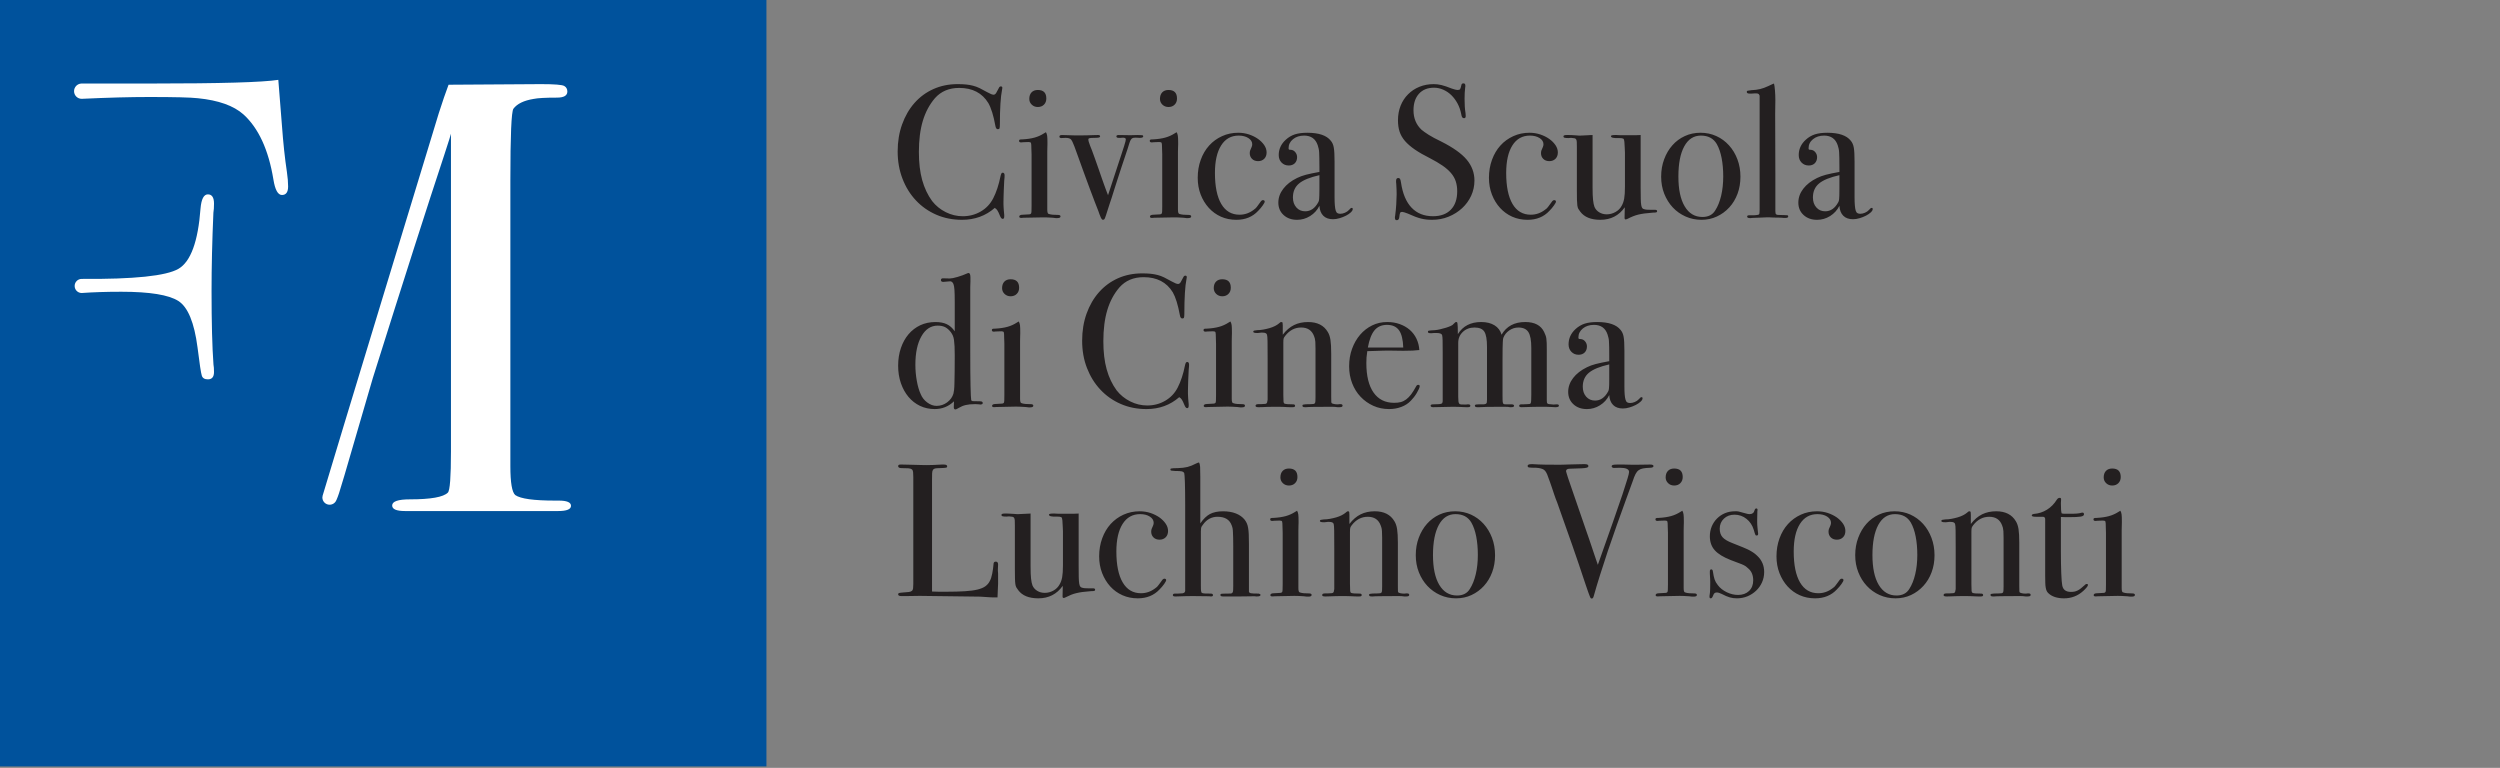 <svg xmlns="http://www.w3.org/2000/svg" width="280" height="86" viewBox="0 0 280 86"><rect x="0" y="0" width="280" height="86" fill="#808080" stroke="none"/><g fill="none"><rect width="85.841" height="85.838" fill="#00529C"></rect><path fill="#FFF" d="M23.969,22.798 C23.969,22.115 23.741,21.769 23.282,21.769 C22.825,21.769 22.55,22.294 22.459,23.349 C22.184,27.053 21.362,29.304 19.989,30.107 C18.618,30.904 15.005,31.283 9.148,31.237 C8.714,31.237 8.361,31.588 8.361,32.027 C8.361,32.464 8.714,32.817 9.148,32.817 C10.425,32.724 11.906,32.676 13.592,32.676 C16.777,32.676 18.901,33.024 19.974,33.708 C21.044,34.392 21.763,36.13 22.124,38.921 C22.348,40.748 22.513,41.806 22.603,42.075 C22.691,42.351 22.918,42.487 23.285,42.487 C23.741,42.487 23.969,42.214 23.969,41.664 C23.969,41.301 23.948,41.023 23.91,40.839 C23.764,38.828 23.694,36.085 23.694,32.61 C23.694,29.912 23.761,26.985 23.9,23.828 C23.948,23.556 23.969,23.213 23.969,22.798 M31.58,14.089 C31.355,11.253 31.214,9.536 31.171,8.943 C29.43,9.218 24.699,9.355 16.972,9.355 L9.106,9.355 L9.106,9.357 C8.652,9.382 8.294,9.754 8.294,10.213 C8.294,10.685 8.674,11.068 9.149,11.068 C12.081,10.932 14.592,10.864 16.697,10.864 C19.53,10.864 21.363,10.909 22.186,11.003 C24.469,11.235 26.165,11.835 27.26,12.809 C28.948,14.336 30.074,16.769 30.621,20.102 C30.806,21.261 31.126,21.839 31.58,21.839 C32.034,21.839 32.269,21.521 32.269,20.882 C32.269,20.423 32.224,19.87 32.13,19.232 C31.903,17.725 31.719,16.007 31.58,14.089 M62.579,56.067 L62.168,56.067 C59.793,56.067 58.304,55.864 57.709,55.448 C57.343,55.13 57.161,54.05 57.161,52.218 L57.161,20.225 C57.161,15.178 57.275,12.496 57.504,12.176 C57.918,11.623 58.673,11.257 59.768,11.078 C60.225,10.982 61.095,10.934 62.375,10.934 C63.152,10.934 63.543,10.709 63.543,10.25 C63.543,9.972 63.427,9.766 63.195,9.63 C62.965,9.493 62.092,9.422 60.578,9.422 L50.239,9.49 C49.919,10.333 49.553,11.406 49.139,12.695 C49.139,12.695 36.999,52.539 36.136,55.509 C36.121,55.579 36.105,55.645 36.105,55.718 C36.105,56.167 36.469,56.528 36.915,56.528 C37.266,56.528 37.561,56.311 37.678,56.003 L37.68,56.006 C37.905,55.471 37.935,55.405 38.573,53.258 L41.758,42.336 C45.251,31.23 47.915,22.911 49.75,17.379 C50.257,15.825 50.507,15.027 50.507,14.979 L50.507,50.57 C50.507,53.411 50.393,54.943 50.161,55.17 C49.659,55.678 48.246,55.927 45.911,55.927 C44.584,55.927 43.923,56.157 43.923,56.616 C43.923,57.03 44.4,57.237 45.361,57.237 L62.511,57.237 C63.472,57.237 63.952,57.04 63.952,56.652 C63.952,56.263 63.498,56.067 62.579,56.067"></path><path fill="#231F20" d="M112.474,24.256 C112.474,24.428 112.416,24.513 112.305,24.513 C112.192,24.513 112.093,24.407 112.007,24.195 C111.937,24.026 111.881,23.895 111.838,23.804 C111.795,23.711 111.753,23.632 111.71,23.569 C111.669,23.506 111.626,23.453 111.583,23.413 C111.541,23.368 111.485,23.327 111.414,23.284 C110.397,24.175 109.173,24.619 107.748,24.619 C106.701,24.619 105.739,24.428 104.864,24.047 C103.988,23.665 103.228,23.133 102.585,22.447 C101.941,21.763 101.439,20.953 101.081,20.019 C100.72,19.088 100.538,18.068 100.538,16.968 C100.538,15.865 100.705,14.851 101.038,13.925 C101.371,13.001 101.832,12.201 102.426,11.53 C103.019,10.859 103.725,10.339 104.546,9.973 C105.366,9.605 106.269,9.421 107.258,9.421 C107.611,9.421 107.927,9.436 108.202,9.463 C108.479,9.491 108.74,9.536 108.987,9.602 C109.234,9.665 109.482,9.756 109.729,9.877 C109.976,9.998 110.261,10.15 110.587,10.334 C110.912,10.518 111.147,10.609 111.288,10.609 C111.427,10.609 111.548,10.496 111.647,10.271 C111.788,9.988 111.881,9.817 111.924,9.759 C111.965,9.703 112.02,9.675 112.093,9.675 C112.204,9.675 112.262,9.731 112.262,9.847 C112.262,9.887 112.247,9.981 112.219,10.122 C112.149,10.447 112.093,10.94 112.05,11.598 C112.007,12.254 111.987,13.036 111.987,13.942 C111.987,14.169 111.972,14.314 111.944,14.377 C111.916,14.442 111.851,14.472 111.753,14.472 C111.611,14.472 111.52,14.338 111.477,14.069 C111.379,13.518 111.263,13.027 111.129,12.595 C110.993,12.164 110.849,11.813 110.693,11.543 C110.001,10.41 108.914,9.847 107.43,9.847 C106.299,9.847 105.394,10.228 104.715,10.992 C104.109,11.699 103.655,12.544 103.359,13.529 C103.062,14.51 102.915,15.676 102.915,17.021 C102.915,18.222 103.036,19.272 103.284,20.163 C103.531,21.054 103.902,21.839 104.397,22.517 C104.808,23.042 105.315,23.456 105.924,23.761 C106.532,24.064 107.168,24.218 107.831,24.218 C108.565,24.218 109.236,24.041 109.845,23.688 C110.453,23.335 110.92,22.838 111.245,22.202 C111.414,21.879 111.568,21.498 111.71,21.069 C111.851,20.64 111.957,20.231 112.03,19.85 C112.071,19.653 112.111,19.52 112.146,19.449 C112.182,19.375 112.234,19.34 112.305,19.34 C112.446,19.34 112.515,19.449 112.515,19.658 C112.515,19.716 112.512,19.795 112.507,19.893 C112.5,19.991 112.487,20.105 112.474,20.231 C112.474,20.317 112.467,20.47 112.452,20.688 C112.439,20.907 112.429,21.14 112.421,21.387 C112.414,21.634 112.406,21.871 112.398,22.098 C112.394,22.323 112.389,22.492 112.389,22.605 L112.389,22.871 C112.389,22.949 112.394,23.032 112.398,23.123 C112.406,23.216 112.414,23.337 112.421,23.486 C112.429,23.632 112.446,23.827 112.474,24.069 L112.474,24.256 Z M117.145,14.806 C117.216,14.919 117.262,15.055 117.284,15.22 C117.305,15.381 117.314,15.631 117.314,15.969 L117.314,16.171 C117.314,16.234 117.312,16.335 117.305,16.471 C117.297,16.602 117.294,16.784 117.294,17.011 L117.294,23.454 C117.294,23.608 117.305,23.721 117.327,23.794 C117.348,23.863 117.372,23.91 117.4,23.93 C117.428,23.951 117.478,23.971 117.549,23.984 C117.733,24.042 118.044,24.069 118.48,24.069 C118.68,24.069 118.778,24.125 118.778,24.239 C118.778,24.365 118.657,24.428 118.417,24.428 L118.248,24.428 C118.177,24.428 118.064,24.415 117.91,24.387 C117.668,24.372 117.474,24.362 117.327,24.354 C117.178,24.347 117.019,24.345 116.848,24.345 L114.645,24.387 C114.574,24.4 114.488,24.408 114.39,24.408 C114.233,24.408 114.155,24.36 114.155,24.259 C114.155,24.118 114.299,24.047 114.582,24.047 C114.978,24.034 115.218,24.019 115.301,24.006 C115.387,23.991 115.442,23.963 115.47,23.921 C115.5,23.89 115.518,23.809 115.525,23.678 C115.531,23.542 115.536,23.335 115.536,23.05 L115.536,18.343 L115.536,17.286 L115.513,16.628 C115.513,16.29 115.5,16.085 115.47,16.012 C115.442,15.941 115.351,15.906 115.198,15.906 L114.582,15.929 C114.526,15.941 114.453,15.949 114.37,15.949 C114.213,15.949 114.135,15.893 114.135,15.78 C114.135,15.709 114.155,15.664 114.201,15.641 C114.241,15.621 114.342,15.611 114.496,15.611 C115.033,15.583 115.493,15.515 115.873,15.409 C116.257,15.303 116.608,15.144 116.933,14.932 L117.145,14.806 Z M116.234,10.077 C116.87,10.077 117.188,10.394 117.188,11.033 C117.188,11.316 117.1,11.545 116.924,11.72 C116.747,11.899 116.517,11.984 116.234,11.984 C115.967,11.984 115.74,11.899 115.556,11.72 C115.371,11.545 115.281,11.328 115.281,11.076 C115.281,10.763 115.367,10.521 115.536,10.342 C115.705,10.167 115.936,10.077 116.234,10.077 Z M122.999,15.123 C123.14,15.123 123.211,15.173 123.211,15.272 C123.211,15.342 123.16,15.387 123.062,15.408 C122.961,15.43 122.787,15.441 122.532,15.441 C122.292,15.441 122.125,15.451 122.035,15.473 C121.941,15.493 121.896,15.539 121.896,15.612 C121.896,15.696 121.911,15.784 121.939,15.877 C121.967,15.968 122.017,16.112 122.088,16.311 C122.128,16.395 122.201,16.571 122.3,16.841 C122.398,17.109 122.509,17.419 122.638,17.772 C122.766,18.125 122.895,18.497 123.031,18.888 C123.165,19.274 123.289,19.63 123.4,19.955 C123.498,20.238 123.581,20.47 123.644,20.644 C123.708,20.82 123.763,20.977 123.814,21.111 C123.864,21.244 123.91,21.371 123.953,21.482 C123.996,21.595 124.043,21.724 124.099,21.863 L125.161,18.623 C125.346,18.067 125.497,17.611 125.616,17.242 C125.737,16.877 125.833,16.581 125.903,16.354 C125.971,16.127 126.025,15.958 126.052,15.842 C126.08,15.731 126.092,15.653 126.092,15.612 C126.092,15.484 125.986,15.421 125.774,15.421 C125.664,15.421 125.57,15.428 125.499,15.441 L125.307,15.441 C125.123,15.441 125.035,15.385 125.035,15.272 C125.035,15.173 125.118,15.123 125.287,15.123 L126.602,15.143 L127.407,15.123 C127.69,15.123 127.866,15.13 127.937,15.143 C128.008,15.158 128.043,15.201 128.043,15.272 C128.043,15.385 127.909,15.441 127.639,15.441 C127.569,15.441 127.516,15.438 127.483,15.43 C127.448,15.423 127.372,15.421 127.258,15.421 L127.132,15.421 C127.018,15.421 126.928,15.433 126.857,15.463 C126.784,15.491 126.721,15.547 126.665,15.633 C126.61,15.716 126.551,15.842 126.496,16.014 C126.441,16.183 126.367,16.41 126.284,16.692 C126.002,17.528 125.774,18.204 125.605,18.726 C125.436,19.251 125.29,19.693 125.171,20.063 C125.05,20.429 124.942,20.768 124.844,21.078 C124.742,21.389 124.632,21.752 124.505,22.161 C124.432,22.375 124.361,22.585 124.291,22.797 C124.22,23.009 124.149,23.228 124.079,23.453 C123.996,23.723 123.927,23.935 123.877,24.088 C123.829,24.245 123.786,24.361 123.753,24.439 C123.715,24.517 123.68,24.566 123.644,24.588 C123.609,24.608 123.569,24.618 123.529,24.618 C123.43,24.618 123.332,24.485 123.231,24.217 C123.203,24.131 123.168,24.043 123.125,23.952 C123.082,23.861 123.049,23.758 123.019,23.645 C122.923,23.417 122.784,23.069 122.608,22.594 C122.428,22.12 122.249,21.641 122.065,21.154 C121.881,20.667 121.717,20.217 121.568,19.808 C121.419,19.397 121.323,19.137 121.282,19.024 C121.04,18.36 120.846,17.82 120.697,17.401 C120.551,16.985 120.43,16.657 120.339,16.417 C120.246,16.175 120.172,15.998 120.117,15.887 C120.059,15.774 120.003,15.68 119.945,15.612 C119.832,15.496 119.635,15.441 119.352,15.441 L118.865,15.463 C118.724,15.463 118.653,15.406 118.653,15.294 C118.653,15.178 118.751,15.123 118.948,15.123 L120.432,15.166 L121.015,15.166 C121.265,15.166 121.515,15.163 121.77,15.155 C122.022,15.148 122.257,15.14 122.469,15.133 C122.681,15.128 122.822,15.123 122.893,15.123 L122.999,15.123 Z M131.781,14.806 C131.852,14.919 131.897,15.055 131.92,15.22 C131.943,15.381 131.953,15.631 131.953,15.969 L131.953,16.171 C131.953,16.234 131.948,16.335 131.943,16.471 C131.932,16.602 131.93,16.784 131.93,17.011 L131.93,23.454 C131.93,23.608 131.943,23.721 131.963,23.794 C131.983,23.863 132.008,23.91 132.036,23.93 C132.064,23.951 132.112,23.971 132.185,23.984 C132.369,24.042 132.68,24.069 133.119,24.069 C133.316,24.069 133.414,24.125 133.414,24.239 C133.414,24.365 133.295,24.428 133.053,24.428 L132.884,24.428 C132.814,24.428 132.7,24.415 132.546,24.387 C132.306,24.372 132.109,24.362 131.963,24.354 C131.814,24.347 131.655,24.345 131.484,24.345 L129.28,24.387 C129.21,24.4 129.124,24.408 129.025,24.408 C128.869,24.408 128.793,24.36 128.793,24.259 C128.793,24.118 128.935,24.047 129.217,24.047 C129.614,24.034 129.853,24.019 129.939,24.006 C130.022,23.991 130.078,23.963 130.106,23.921 C130.136,23.89 130.154,23.809 130.161,23.678 C130.169,23.542 130.171,23.335 130.171,23.05 L130.171,18.343 L130.171,17.286 L130.149,16.628 C130.149,16.29 130.136,16.085 130.106,16.012 C130.078,15.941 129.987,15.906 129.833,15.906 L129.217,15.929 C129.159,15.941 129.089,15.949 129.005,15.949 C128.849,15.949 128.773,15.893 128.773,15.78 C128.773,15.709 128.793,15.664 128.836,15.641 C128.879,15.621 128.978,15.611 129.131,15.611 C129.669,15.583 130.128,15.515 130.509,15.409 C130.893,15.303 131.244,15.144 131.572,14.932 L131.781,14.806 Z M130.87,10.077 C131.506,10.077 131.824,10.394 131.824,11.033 C131.824,11.316 131.736,11.545 131.559,11.72 C131.383,11.899 131.153,11.984 130.87,11.984 C130.603,11.984 130.376,11.899 130.191,11.72 C130.007,11.545 129.916,11.328 129.916,11.076 C129.916,10.763 130.002,10.521 130.171,10.342 C130.34,10.167 130.573,10.077 130.87,10.077 Z M138.68,14.868 C139.104,14.868 139.505,14.932 139.889,15.058 C140.27,15.186 140.605,15.353 140.896,15.558 C141.184,15.762 141.418,15.997 141.595,16.256 C141.771,16.519 141.859,16.791 141.859,17.074 C141.859,17.37 141.771,17.606 141.595,17.783 C141.418,17.96 141.188,18.048 140.906,18.048 C140.623,18.048 140.399,17.965 140.227,17.794 C140.06,17.624 139.972,17.412 139.972,17.158 C139.972,17.044 139.987,16.946 140.015,16.862 C140.045,16.776 140.101,16.643 140.187,16.458 C140.227,16.36 140.25,16.261 140.25,16.161 C140.25,15.878 140.103,15.646 139.815,15.462 C139.528,15.28 139.164,15.186 138.731,15.186 C137.888,15.186 137.232,15.553 136.77,16.287 C136.305,17.021 136.073,18.048 136.073,19.373 C136.073,20.882 136.311,22.038 136.782,22.843 C137.257,23.648 137.938,24.047 138.829,24.047 C139.409,24.047 139.939,23.862 140.419,23.496 C140.505,23.441 140.57,23.385 140.62,23.337 C140.669,23.287 140.719,23.232 140.769,23.169 C140.817,23.103 140.878,23.022 140.949,22.923 C141.019,22.825 141.118,22.691 141.244,22.52 C141.314,22.449 141.38,22.414 141.435,22.414 C141.577,22.414 141.647,22.472 141.647,22.585 C141.647,22.656 141.574,22.797 141.426,23.007 C141.277,23.221 141.102,23.426 140.906,23.623 C140.285,24.289 139.473,24.619 138.468,24.619 C137.847,24.619 137.274,24.503 136.752,24.271 C136.227,24.036 135.773,23.708 135.387,23.284 C135.001,22.858 134.698,22.363 134.476,21.791 C134.254,21.218 134.145,20.592 134.145,19.913 C134.145,19.191 134.256,18.523 134.483,17.9 C134.708,17.279 135.024,16.743 135.427,16.299 C135.829,15.852 136.311,15.504 136.868,15.25 C137.426,14.995 138.029,14.868 138.68,14.868 Z M149.47,22.033 C149.47,22.43 149.481,22.75 149.503,23 C149.523,23.244 149.556,23.441 149.599,23.58 C149.642,23.721 149.705,23.817 149.788,23.868 C149.871,23.916 149.98,23.944 150.106,23.944 C150.278,23.944 150.452,23.903 150.636,23.825 C150.82,23.747 150.967,23.643 151.083,23.517 C151.194,23.404 151.262,23.338 151.285,23.315 C151.305,23.295 151.343,23.285 151.401,23.285 C151.469,23.285 151.507,23.325 151.507,23.414 C151.507,23.525 151.436,23.648 151.295,23.782 C151.153,23.916 150.972,24.042 150.755,24.153 C150.533,24.267 150.293,24.362 150.033,24.438 C149.771,24.516 149.526,24.554 149.301,24.554 C148.835,24.554 148.471,24.425 148.209,24.163 C147.948,23.903 147.803,23.532 147.775,23.05 C147.535,23.532 147.189,23.913 146.735,24.196 C146.283,24.479 145.796,24.62 145.274,24.62 C144.651,24.62 144.148,24.438 143.757,24.077 C143.369,23.719 143.174,23.257 143.174,22.692 C143.174,22.139 143.358,21.624 143.727,21.143 C144.093,20.663 144.608,20.259 145.274,19.934 C145.556,19.795 145.884,19.674 146.261,19.573 C146.634,19.477 147.141,19.368 147.775,19.255 L147.775,18.725 C147.775,18.303 147.772,17.963 147.764,17.711 C147.757,17.453 147.749,17.244 147.744,17.075 C147.736,16.903 147.719,16.762 147.689,16.648 C147.661,16.534 147.628,16.408 147.585,16.267 C147.343,15.548 146.836,15.187 146.059,15.187 C145.564,15.187 145.15,15.321 144.82,15.588 C144.487,15.859 144.32,16.196 144.32,16.605 C144.32,16.676 144.335,16.724 144.363,16.744 C144.39,16.767 144.461,16.777 144.575,16.777 C144.772,16.789 144.938,16.88 145.072,17.042 C145.206,17.203 145.274,17.393 145.274,17.602 C145.274,17.887 145.188,18.111 145.021,18.281 C144.85,18.452 144.623,18.535 144.34,18.535 C144.015,18.535 143.747,18.425 143.535,18.208 C143.323,17.988 143.217,17.711 143.217,17.37 C143.217,16.706 143.479,16.133 144.002,15.654 C144.312,15.369 144.656,15.169 145.029,15.048 C145.405,14.929 145.867,14.869 146.419,14.869 C147.704,14.869 148.582,15.164 149.046,15.76 C149.218,15.957 149.332,16.214 149.384,16.532 C149.443,16.85 149.47,17.362 149.47,18.069 L149.47,22.033 Z M147.775,19.618 C146.715,19.858 145.955,20.166 145.496,20.549 C145.037,20.931 144.807,21.453 144.807,22.119 C144.807,22.571 144.935,22.941 145.188,23.229 C145.443,23.522 145.776,23.666 146.185,23.666 C146.793,23.666 147.28,23.325 147.649,22.649 C147.676,22.591 147.697,22.543 147.712,22.5 C147.727,22.457 147.736,22.391 147.744,22.298 C147.749,22.207 147.757,22.076 147.764,21.907 C147.772,21.736 147.775,21.488 147.775,21.165 L147.775,19.618 Z M164.161,13.003 C164.161,13.159 164.098,13.238 163.969,13.238 C163.886,13.238 163.82,13.205 163.769,13.139 C163.719,13.076 163.682,12.947 163.651,12.748 C163.568,12.324 163.429,11.936 163.24,11.585 C163.048,11.229 162.819,10.921 162.553,10.661 C162.286,10.401 161.983,10.195 161.645,10.046 C161.307,9.897 160.964,9.823 160.61,9.823 C159.893,9.823 159.331,10.048 158.922,10.502 C158.513,10.957 158.311,11.572 158.311,12.349 C158.311,13.24 158.612,13.97 159.217,14.537 C159.402,14.691 159.666,14.878 160.012,15.1 C160.355,15.317 160.825,15.57 161.418,15.852 C162.74,16.518 163.691,17.192 164.269,17.878 C164.847,18.568 165.138,19.347 165.138,20.225 C165.138,20.833 165.011,21.404 164.766,21.934 C164.517,22.466 164.178,22.928 163.747,23.324 C163.315,23.72 162.816,24.036 162.243,24.268 C161.67,24.503 161.057,24.618 160.408,24.618 C160.169,24.618 159.954,24.609 159.763,24.588 C159.573,24.566 159.374,24.53 159.17,24.482 C158.965,24.432 158.74,24.361 158.5,24.27 C158.261,24.179 157.986,24.061 157.673,23.92 C157.347,23.794 157.138,23.731 157.04,23.731 C156.926,23.731 156.853,23.766 156.817,23.834 C156.78,23.907 156.747,24.076 156.719,24.343 C156.691,24.555 156.601,24.661 156.444,24.661 C156.303,24.661 156.232,24.581 156.232,24.419 L156.232,24.306 C156.232,24.26 156.24,24.215 156.255,24.174 C156.31,23.766 156.353,23.334 156.381,22.883 C156.409,22.428 156.424,22.062 156.424,21.78 C156.424,21.623 156.419,21.447 156.414,21.25 C156.406,21.051 156.396,20.831 156.381,20.593 C156.366,20.521 156.361,20.457 156.361,20.402 L156.361,20.253 C156.361,20.041 156.444,19.935 156.616,19.935 C156.699,19.935 156.762,19.97 156.805,20.041 C156.848,20.112 156.883,20.248 156.911,20.442 C157.095,21.689 157.491,22.628 158.099,23.264 C158.705,23.897 159.505,24.217 160.492,24.217 C161.355,24.217 162.023,23.973 162.495,23.483 C162.97,22.996 163.207,22.307 163.207,21.414 C163.207,21.017 163.154,20.654 163.048,20.321 C162.942,19.988 162.763,19.678 162.518,19.388 C162.27,19.097 161.953,18.817 161.564,18.549 C161.176,18.282 160.706,18.004 160.154,17.72 C159.475,17.381 158.909,17.056 158.458,16.745 C158.006,16.433 157.64,16.115 157.355,15.789 C157.075,15.464 156.873,15.112 156.752,14.739 C156.631,14.363 156.573,13.942 156.573,13.477 C156.573,12.882 156.671,12.337 156.868,11.842 C157.065,11.348 157.345,10.916 157.706,10.558 C158.067,10.197 158.491,9.917 158.978,9.72 C159.467,9.521 159.997,9.422 160.578,9.422 C160.862,9.422 161.15,9.455 161.448,9.528 C161.744,9.599 162.117,9.725 162.571,9.909 C162.897,10.02 163.116,10.078 163.227,10.078 C163.384,10.078 163.482,10.048 163.525,9.992 C163.568,9.937 163.616,9.788 163.671,9.548 C163.686,9.407 163.765,9.336 163.906,9.336 C164.047,9.336 164.118,9.417 164.118,9.579 L164.118,9.692 C164.118,9.74 164.11,9.783 164.098,9.823 C164.055,10.164 164.032,10.573 164.032,11.052 C164.032,11.378 164.042,11.668 164.055,11.923 C164.07,12.175 164.098,12.423 164.138,12.665 L164.161,13.003 Z M171.299,14.868 C171.723,14.868 172.125,14.932 172.508,15.058 C172.889,15.186 173.225,15.353 173.515,15.558 C173.803,15.762 174.037,15.997 174.214,16.256 C174.39,16.519 174.479,16.791 174.479,17.074 C174.479,17.37 174.39,17.606 174.214,17.783 C174.037,17.96 173.808,18.048 173.525,18.048 C173.243,18.048 173.018,17.965 172.846,17.794 C172.677,17.624 172.592,17.412 172.592,17.158 C172.592,17.044 172.607,16.946 172.634,16.862 C172.662,16.776 172.72,16.643 172.804,16.458 C172.846,16.36 172.869,16.261 172.869,16.161 C172.869,15.878 172.723,15.646 172.435,15.462 C172.147,15.28 171.784,15.186 171.35,15.186 C170.507,15.186 169.851,15.553 169.387,16.287 C168.925,17.021 168.693,18.048 168.693,19.373 C168.693,20.882 168.93,22.038 169.402,22.843 C169.876,23.648 170.557,24.047 171.448,24.047 C172.026,24.047 172.558,23.862 173.038,23.496 C173.122,23.441 173.189,23.385 173.24,23.337 C173.288,23.287 173.338,23.232 173.386,23.169 C173.437,23.103 173.497,23.022 173.568,22.923 C173.639,22.825 173.737,22.691 173.864,22.52 C173.934,22.449 174,22.414 174.055,22.414 C174.197,22.414 174.267,22.472 174.267,22.585 C174.267,22.656 174.194,22.797 174.045,23.007 C173.896,23.221 173.722,23.426 173.525,23.623 C172.904,24.289 172.092,24.619 171.087,24.619 C170.467,24.619 169.894,24.503 169.369,24.271 C168.846,24.036 168.392,23.708 168.006,23.284 C167.62,22.858 167.317,22.363 167.096,21.791 C166.873,21.218 166.762,20.592 166.762,19.913 C166.762,19.191 166.876,18.523 167.103,17.9 C167.328,17.279 167.643,16.743 168.046,16.299 C168.448,15.852 168.93,15.504 169.488,15.25 C170.045,14.995 170.648,14.868 171.299,14.868 Z M183.753,21.037 C183.753,21.547 183.755,21.953 183.766,22.256 C183.77,22.559 183.789,22.796 183.816,22.965 C183.846,23.136 183.887,23.253 183.942,23.316 C184.001,23.379 184.071,23.419 184.157,23.432 C184.213,23.447 184.258,23.457 184.296,23.465 C184.328,23.473 184.384,23.48 184.462,23.485 C184.54,23.493 184.646,23.495 184.783,23.495 L185.343,23.495 C185.512,23.495 185.598,23.545 185.598,23.644 C185.598,23.715 185.57,23.76 185.512,23.783 C185.457,23.803 185.328,23.815 185.131,23.815 C184.75,23.843 184.432,23.873 184.177,23.909 C183.922,23.944 183.692,23.987 183.488,24.035 C183.284,24.085 183.087,24.151 182.895,24.227 C182.703,24.305 182.481,24.406 182.226,24.537 C182.171,24.563 182.12,24.578 182.078,24.578 C181.994,24.578 181.951,24.52 181.951,24.406 L181.972,23.389 L181.972,23.22 C181.31,24.154 180.397,24.618 179.239,24.618 C178.191,24.618 177.445,24.315 176.993,23.709 C176.892,23.583 176.818,23.475 176.768,23.384 C176.72,23.291 176.685,23.167 176.662,23.013 C176.642,22.857 176.627,22.649 176.619,22.387 C176.614,22.127 176.609,21.764 176.609,21.3 L176.609,16.457 C176.609,16.215 176.606,16.028 176.599,15.897 C176.591,15.76 176.566,15.665 176.523,15.602 C176.483,15.536 176.42,15.496 176.334,15.485 C176.249,15.468 176.122,15.455 175.953,15.44 L175.676,15.463 C175.466,15.463 175.317,15.453 175.231,15.427 C175.146,15.405 175.105,15.352 175.105,15.271 C175.105,15.172 175.224,15.122 175.466,15.122 L175.741,15.122 C175.812,15.122 175.912,15.127 176.049,15.132 C176.18,15.14 176.355,15.15 176.566,15.165 C176.68,15.18 176.771,15.187 176.844,15.187 L176.993,15.187 C177.033,15.187 177.121,15.185 177.258,15.175 C177.391,15.167 177.532,15.163 177.679,15.155 C177.828,15.148 177.967,15.14 178.093,15.132 C178.222,15.127 178.313,15.122 178.368,15.122 L178.368,21.022 C178.368,21.615 178.386,22.074 178.423,22.398 C178.459,22.723 178.509,22.983 178.583,23.179 C178.696,23.434 178.873,23.634 179.12,23.783 C179.37,23.932 179.647,24.005 179.96,24.005 C180.298,24.005 180.619,23.919 180.924,23.75 C181.227,23.583 181.457,23.359 181.613,23.076 C181.754,22.837 181.853,22.559 181.908,22.243 C181.966,21.928 181.994,21.489 181.994,20.926 L181.994,17.655 L181.994,17.095 C181.994,16.921 181.987,16.75 181.972,16.58 L181.931,15.884 C181.918,15.687 181.873,15.566 181.802,15.526 C181.732,15.485 181.57,15.463 181.315,15.463 C180.722,15.49 180.424,15.42 180.424,15.251 C180.424,15.165 180.573,15.122 180.871,15.122 L181.06,15.122 C181.146,15.137 181.29,15.145 181.497,15.145 L183.17,15.145 C183.405,15.145 183.597,15.137 183.753,15.122 L183.753,21.037 Z M190.458,14.868 C191.094,14.868 191.684,14.992 192.229,15.24 C192.771,15.487 193.246,15.832 193.647,16.279 C194.051,16.723 194.367,17.248 194.591,17.846 C194.818,18.447 194.929,19.096 194.929,19.787 C194.929,20.478 194.821,21.117 194.603,21.705 C194.382,22.29 194.077,22.8 193.68,23.232 C193.284,23.663 192.822,24.001 192.292,24.248 C191.762,24.495 191.187,24.619 190.564,24.619 C189.928,24.619 189.334,24.495 188.785,24.248 C188.232,24.001 187.755,23.663 187.351,23.232 C186.95,22.8 186.632,22.29 186.397,21.705 C186.165,21.117 186.049,20.478 186.049,19.787 C186.049,19.08 186.163,18.426 186.39,17.826 C186.615,17.225 186.92,16.706 187.311,16.269 C187.699,15.83 188.161,15.487 188.699,15.24 C189.234,14.992 189.822,14.868 190.458,14.868 Z M190.5,15.186 C189.695,15.186 189.075,15.588 188.636,16.393 C188.196,17.195 187.98,18.323 187.98,19.774 C187.98,21.215 188.214,22.328 188.689,23.118 C189.161,23.907 189.822,24.301 190.67,24.301 C191.333,24.301 191.815,24.054 192.111,23.559 C192.393,23.123 192.613,22.578 192.769,21.922 C192.923,21.266 193.002,20.544 193.002,19.754 C193.002,19.007 192.941,18.323 192.822,17.705 C192.701,17.084 192.522,16.562 192.282,16.138 C191.914,15.504 191.318,15.186 190.5,15.186 Z M198.688,9.357 C198.731,9.514 198.767,9.771 198.797,10.132 C198.825,10.493 198.84,10.856 198.84,11.227 L198.819,12.733 L198.84,19.375 L198.84,23.623 C198.84,23.736 198.847,23.822 198.86,23.877 C198.873,23.933 198.893,23.973 198.913,23.993 C198.933,24.016 198.966,24.034 199.009,24.047 C199.022,24.047 199.037,24.052 199.049,24.059 C199.064,24.064 199.097,24.069 199.145,24.069 C199.195,24.069 199.271,24.072 199.37,24.079 C199.465,24.087 199.609,24.089 199.794,24.089 C200.006,24.089 200.139,24.097 200.195,24.11 C200.253,24.122 200.281,24.162 200.281,24.228 C200.281,24.35 200.187,24.407 200.006,24.407 L199.748,24.407 C199.72,24.407 199.697,24.405 199.675,24.397 C199.652,24.389 199.609,24.387 199.539,24.387 C199.465,24.387 199.36,24.382 199.221,24.374 C199.079,24.367 198.88,24.365 198.625,24.365 C198.466,24.352 198.33,24.344 198.216,24.344 L197.959,24.344 L197.83,24.344 C197.787,24.344 197.712,24.346 197.606,24.354 C197.497,24.362 197.341,24.367 197.134,24.374 C196.927,24.382 196.634,24.392 196.253,24.407 C196.195,24.422 196.132,24.428 196.061,24.428 L195.998,24.428 C195.786,24.428 195.68,24.367 195.68,24.251 C195.68,24.158 195.756,24.11 195.912,24.11 L196.465,24.11 C196.705,24.097 196.864,24.074 196.942,24.047 C197.02,24.019 197.058,23.953 197.058,23.857 C197.058,23.827 197.061,23.786 197.068,23.729 C197.076,23.673 197.078,23.587 197.078,23.474 L197.078,22.997 L197.078,22.2 L197.078,11.394 L197.078,10.768 C197.078,10.702 197.065,10.659 197.038,10.629 C196.995,10.516 196.881,10.46 196.7,10.46 L196.528,10.46 C196.414,10.475 196.316,10.48 196.23,10.48 L195.935,10.48 C195.736,10.48 195.64,10.417 195.64,10.289 C195.64,10.22 195.668,10.175 195.721,10.165 C195.778,10.15 195.927,10.129 196.17,10.099 C196.52,10.087 196.844,10.044 197.136,9.973 C197.426,9.902 197.737,9.789 198.065,9.633 L198.516,9.421 L198.688,9.357 Z M207.71,22.033 C207.71,22.43 207.72,22.75 207.743,23 C207.763,23.244 207.794,23.441 207.837,23.58 C207.879,23.721 207.943,23.817 208.028,23.868 C208.112,23.916 208.22,23.944 208.346,23.944 C208.515,23.944 208.692,23.903 208.876,23.825 C209.06,23.747 209.207,23.643 209.32,23.517 C209.434,23.404 209.502,23.338 209.522,23.315 C209.544,23.295 209.583,23.285 209.638,23.285 C209.709,23.285 209.744,23.325 209.744,23.414 C209.744,23.525 209.673,23.648 209.532,23.782 C209.391,23.916 209.211,24.042 208.992,24.153 C208.772,24.267 208.533,24.362 208.273,24.438 C208.01,24.516 207.766,24.554 207.539,24.554 C207.074,24.554 206.708,24.425 206.448,24.163 C206.186,23.903 206.042,23.532 206.014,23.05 C205.774,23.532 205.426,23.913 204.975,24.196 C204.523,24.479 204.036,24.62 203.514,24.62 C202.89,24.62 202.386,24.438 201.997,24.077 C201.608,23.719 201.414,23.257 201.414,22.692 C201.414,22.139 201.596,21.624 201.964,21.143 C202.333,20.663 202.847,20.259 203.514,19.934 C203.796,19.795 204.124,19.674 204.498,19.573 C204.871,19.477 205.378,19.368 206.014,19.255 L206.014,18.725 C206.014,18.303 206.009,17.963 206.005,17.711 C205.997,17.453 205.989,17.244 205.982,17.075 C205.974,16.903 205.956,16.762 205.929,16.648 C205.901,16.534 205.865,16.408 205.823,16.267 C205.583,15.548 205.073,15.187 204.298,15.187 C203.801,15.187 203.39,15.321 203.057,15.588 C202.724,15.859 202.56,16.196 202.56,16.605 C202.56,16.676 202.572,16.724 202.6,16.744 C202.628,16.767 202.701,16.777 202.812,16.777 C203.011,16.789 203.176,16.88 203.312,17.042 C203.446,17.203 203.514,17.393 203.514,17.602 C203.514,17.887 203.428,18.111 203.259,18.281 C203.09,18.452 202.862,18.535 202.58,18.535 C202.254,18.535 201.987,18.425 201.775,18.208 C201.563,17.988 201.457,17.711 201.457,17.37 C201.457,16.706 201.717,16.133 202.242,15.654 C202.552,15.369 202.895,15.169 203.269,15.048 C203.643,14.929 204.106,14.869 204.657,14.869 C205.944,14.869 206.819,15.164 207.286,15.76 C207.455,15.957 207.569,16.214 207.625,16.532 C207.682,16.85 207.71,17.362 207.71,18.069 L207.71,22.033 Z M206.014,19.618 C204.954,19.858 204.195,20.166 203.736,20.549 C203.276,20.931 203.047,21.453 203.047,22.119 C203.047,22.571 203.173,22.941 203.428,23.229 C203.683,23.522 204.016,23.666 204.424,23.666 C205.032,23.666 205.52,23.325 205.886,22.649 C205.914,22.591 205.936,22.543 205.949,22.5 C205.964,22.457 205.974,22.391 205.982,22.298 C205.989,22.207 205.997,22.076 206.005,21.907 C206.009,21.736 206.014,21.488 206.014,21.165 L206.014,19.618 Z M106.931,33.797 C106.931,33.204 106.92,32.758 106.898,32.452 C106.877,32.147 106.837,31.932 106.782,31.806 C106.754,31.72 106.701,31.644 106.623,31.581 C106.544,31.518 106.472,31.493 106.401,31.508 C106.048,31.536 105.838,31.554 105.775,31.561 C105.712,31.569 105.672,31.572 105.659,31.572 C105.475,31.572 105.384,31.506 105.384,31.369 C105.384,31.236 105.462,31.17 105.616,31.17 L106.381,31.19 C106.562,31.19 106.853,31.133 107.249,31.016 C107.645,30.9 108.006,30.766 108.331,30.618 C108.387,30.59 108.437,30.577 108.477,30.577 C108.619,30.577 108.689,30.746 108.689,31.084 L108.689,31.538 C108.689,31.687 108.682,31.879 108.669,32.122 L108.669,39.424 C108.669,41.062 108.679,42.337 108.7,43.255 C108.722,44.171 108.748,44.686 108.775,44.799 C108.788,44.87 108.846,44.911 108.944,44.928 C109.043,44.941 109.318,44.946 109.772,44.946 C109.969,44.946 110.067,45.011 110.067,45.14 C110.067,45.251 109.969,45.307 109.772,45.307 L109.666,45.286 C109.522,45.271 109.409,45.266 109.315,45.266 L109.136,45.266 C108.768,45.266 108.447,45.297 108.17,45.362 C107.895,45.423 107.63,45.534 107.375,45.688 C107.193,45.801 107.072,45.859 107.014,45.859 C106.888,45.859 106.825,45.776 106.825,45.604 L106.847,44.946 C106.239,45.529 105.518,45.816 104.685,45.816 C104.091,45.816 103.542,45.695 103.042,45.458 C102.54,45.216 102.108,44.88 101.748,44.449 C101.387,44.02 101.104,43.505 100.9,42.915 C100.695,42.319 100.592,41.671 100.592,40.961 C100.592,40.242 100.695,39.581 100.9,38.98 C101.104,38.38 101.392,37.865 101.757,37.434 C102.126,37.002 102.565,36.666 103.072,36.426 C103.582,36.187 104.147,36.069 104.768,36.069 C105.278,36.069 105.702,36.147 106.04,36.311 C106.381,36.472 106.676,36.737 106.931,37.105 L106.931,33.797 Z M105.023,36.469 C104.261,36.469 103.652,36.866 103.201,37.661 C102.747,38.455 102.522,39.521 102.522,40.855 C102.522,41.453 102.575,42.049 102.681,42.644 C102.787,43.242 102.931,43.737 103.115,44.136 C103.271,44.52 103.519,44.835 103.857,45.082 C104.195,45.332 104.543,45.458 104.897,45.458 C105.333,45.458 105.73,45.324 106.083,45.062 C106.436,44.799 106.668,44.477 106.782,44.096 C106.81,43.994 106.835,43.851 106.857,43.669 C106.877,43.485 106.893,43.227 106.898,42.902 C106.905,42.574 106.913,42.162 106.92,41.665 C106.928,41.168 106.931,40.55 106.931,39.813 C106.931,39.417 106.923,39.074 106.911,38.791 C106.896,38.506 106.873,38.264 106.847,38.067 C106.817,37.867 106.771,37.701 106.708,37.564 C106.645,37.431 106.57,37.307 106.487,37.194 C106.287,36.939 106.075,36.752 105.851,36.638 C105.624,36.525 105.348,36.469 105.023,36.469 Z M114.099,36.003 C114.169,36.117 114.215,36.253 114.238,36.417 C114.258,36.578 114.268,36.829 114.268,37.169 L114.268,37.368 C114.268,37.434 114.266,37.532 114.258,37.666 C114.25,37.802 114.248,37.982 114.248,38.206 L114.248,44.651 C114.248,44.805 114.258,44.919 114.281,44.992 C114.301,45.06 114.326,45.108 114.354,45.128 C114.381,45.148 114.43,45.166 114.502,45.181 C114.687,45.239 114.997,45.264 115.434,45.264 C115.633,45.264 115.732,45.323 115.732,45.436 C115.732,45.562 115.613,45.625 115.371,45.625 L115.202,45.625 C115.131,45.625 115.017,45.613 114.863,45.585 C114.621,45.567 114.427,45.559 114.281,45.552 C114.132,45.544 113.972,45.539 113.801,45.539 L111.598,45.585 C111.527,45.598 111.441,45.602 111.343,45.602 C111.186,45.602 111.111,45.557 111.111,45.456 C111.111,45.315 111.253,45.244 111.535,45.244 C111.931,45.229 112.171,45.217 112.254,45.201 C112.34,45.186 112.395,45.158 112.426,45.118 C112.453,45.09 112.471,45.007 112.479,44.873 C112.484,44.739 112.489,44.53 112.489,44.248 L112.489,39.544 L112.489,38.484 L112.466,37.825 C112.466,37.487 112.453,37.283 112.426,37.21 C112.395,37.139 112.304,37.104 112.148,37.104 L111.535,37.126 C111.477,37.139 111.406,37.147 111.323,37.147 C111.167,37.147 111.088,37.091 111.088,36.977 C111.088,36.907 111.111,36.861 111.154,36.838 C111.194,36.818 111.296,36.808 111.449,36.808 C111.987,36.78 112.446,36.712 112.827,36.606 C113.208,36.5 113.561,36.341 113.887,36.129 L114.099,36.003 Z M113.188,31.277 C113.824,31.277 114.142,31.592 114.142,32.228 C114.142,32.513 114.054,32.741 113.877,32.917 C113.7,33.096 113.47,33.184 113.188,33.184 C112.92,33.184 112.693,33.096 112.509,32.917 C112.325,32.741 112.234,32.526 112.234,32.271 C112.234,31.961 112.32,31.716 112.489,31.541 C112.658,31.365 112.89,31.277 113.188,31.277 Z M133.133,45.452 C133.133,45.624 133.078,45.712 132.964,45.712 C132.851,45.712 132.753,45.604 132.669,45.394 C132.599,45.223 132.541,45.091 132.498,45 C132.455,44.91 132.414,44.829 132.372,44.768 C132.329,44.702 132.286,44.652 132.243,44.607 C132.202,44.564 132.144,44.523 132.074,44.483 C131.057,45.371 129.835,45.816 128.407,45.816 C127.36,45.816 126.398,45.626 125.525,45.243 C124.647,44.864 123.89,44.329 123.246,43.643 C122.603,42.959 122.101,42.149 121.74,41.215 C121.379,40.284 121.2,39.267 121.2,38.164 C121.2,37.062 121.367,36.047 121.697,35.124 C122.03,34.197 122.494,33.398 123.087,32.728 C123.681,32.055 124.387,31.538 125.207,31.169 C126.025,30.803 126.931,30.619 127.92,30.619 C128.273,30.619 128.589,30.632 128.864,30.66 C129.139,30.687 129.399,30.735 129.649,30.798 C129.893,30.861 130.143,30.952 130.388,31.073 C130.635,31.194 130.923,31.348 131.248,31.53 C131.574,31.714 131.806,31.805 131.948,31.805 C132.089,31.805 132.207,31.694 132.308,31.467 C132.45,31.184 132.541,31.015 132.584,30.957 C132.626,30.902 132.682,30.872 132.753,30.872 C132.866,30.872 132.921,30.93 132.921,31.043 C132.921,31.084 132.906,31.177 132.878,31.318 C132.808,31.644 132.753,32.136 132.71,32.792 C132.669,33.453 132.647,34.235 132.647,35.139 C132.647,35.366 132.631,35.512 132.604,35.575 C132.576,35.639 132.513,35.669 132.414,35.669 C132.27,35.669 132.18,35.537 132.139,35.267 C132.038,34.715 131.922,34.225 131.788,33.791 C131.654,33.36 131.509,33.011 131.354,32.741 C130.661,31.608 129.573,31.043 128.089,31.043 C126.958,31.043 126.055,31.424 125.376,32.189 C124.768,32.898 124.314,33.74 124.019,34.725 C123.723,35.709 123.575,36.875 123.575,38.217 C123.575,39.418 123.698,40.468 123.945,41.359 C124.192,42.252 124.564,43.037 125.059,43.716 C125.467,44.239 125.977,44.652 126.585,44.957 C127.19,45.263 127.826,45.414 128.492,45.414 C129.227,45.414 129.898,45.238 130.504,44.884 C131.112,44.531 131.581,44.034 131.905,43.4 C132.074,43.078 132.227,42.697 132.372,42.265 C132.513,41.836 132.619,41.427 132.69,41.046 C132.732,40.849 132.77,40.716 132.805,40.645 C132.841,40.574 132.894,40.539 132.964,40.539 C133.106,40.539 133.176,40.645 133.176,40.857 C133.176,40.912 133.174,40.991 133.166,41.089 C133.159,41.19 133.149,41.304 133.133,41.427 C133.133,41.513 133.129,41.665 133.113,41.884 C133.098,42.104 133.088,42.336 133.08,42.585 C133.073,42.83 133.065,43.067 133.06,43.294 C133.053,43.519 133.05,43.69 133.05,43.804 L133.05,44.069 C133.05,44.145 133.053,44.231 133.06,44.321 C133.065,44.415 133.073,44.533 133.08,44.682 C133.088,44.829 133.106,45.026 133.133,45.265 L133.133,45.452 Z M137.806,36.003 C137.879,36.117 137.922,36.253 137.945,36.417 C137.965,36.578 137.975,36.829 137.975,37.169 L137.975,37.368 C137.975,37.434 137.972,37.532 137.965,37.666 C137.957,37.802 137.955,37.982 137.955,38.206 L137.955,44.651 C137.955,44.805 137.965,44.919 137.988,44.992 C138.008,45.06 138.033,45.108 138.061,45.128 C138.089,45.148 138.139,45.166 138.21,45.181 C138.394,45.239 138.704,45.264 139.143,45.264 C139.34,45.264 139.439,45.323 139.439,45.436 C139.439,45.562 139.32,45.625 139.078,45.625 L138.909,45.625 C138.838,45.625 138.725,45.613 138.568,45.585 C138.331,45.567 138.134,45.559 137.988,45.552 C137.839,45.544 137.68,45.539 137.508,45.539 L135.308,45.585 C135.234,45.598 135.148,45.602 135.05,45.602 C134.894,45.602 134.815,45.557 134.815,45.456 C134.815,45.315 134.959,45.244 135.242,45.244 C135.638,45.229 135.875,45.217 135.964,45.201 C136.047,45.186 136.102,45.158 136.133,45.118 C136.16,45.09 136.176,45.007 136.186,44.873 C136.191,44.739 136.196,44.53 136.196,44.248 L136.196,39.544 L136.196,38.484 L136.176,37.825 C136.176,37.487 136.16,37.283 136.133,37.21 C136.102,37.139 136.011,37.104 135.855,37.104 L135.242,37.126 C135.187,37.139 135.116,37.147 135.03,37.147 C134.873,37.147 134.795,37.091 134.795,36.977 C134.795,36.907 134.815,36.861 134.858,36.838 C134.901,36.818 135.002,36.808 135.156,36.808 C135.693,36.78 136.153,36.712 136.534,36.606 C136.917,36.5 137.271,36.341 137.594,36.129 L137.806,36.003 Z M136.895,31.277 C137.531,31.277 137.849,31.592 137.849,32.228 C137.849,32.513 137.76,32.741 137.584,32.917 C137.407,33.096 137.177,33.184 136.895,33.184 C136.627,33.184 136.4,33.096 136.216,32.917 C136.032,32.741 135.941,32.526 135.941,32.271 C135.941,31.961 136.024,31.716 136.196,31.541 C136.365,31.365 136.597,31.277 136.895,31.277 Z M143.67,37.486 C144.051,36.992 144.472,36.631 144.931,36.406 C145.39,36.179 145.918,36.069 146.511,36.069 C147.543,36.069 148.275,36.439 148.714,37.186 C148.858,37.413 148.954,37.704 149.011,38.064 C149.067,38.423 149.095,38.937 149.095,39.596 L149.095,44.418 C149.095,44.759 149.1,44.959 149.105,45.022 C149.112,45.085 149.13,45.132 149.158,45.158 C149.188,45.188 149.266,45.216 149.393,45.244 C149.519,45.271 149.647,45.286 149.774,45.286 L149.85,45.286 C149.885,45.286 149.935,45.279 150.011,45.266 L150.157,45.266 C150.298,45.266 150.369,45.322 150.369,45.435 C150.369,45.549 150.263,45.604 150.049,45.604 L149.796,45.604 C149.597,45.574 149.426,45.562 149.277,45.562 L148.759,45.562 C148.093,45.562 147.543,45.567 147.104,45.572 C146.668,45.579 146.397,45.589 146.299,45.604 L146.15,45.604 C145.966,45.604 145.875,45.556 145.875,45.456 C145.875,45.41 145.877,45.377 145.883,45.362 C145.892,45.344 145.928,45.329 145.991,45.312 C146.054,45.297 146.147,45.286 146.266,45.277 C146.385,45.269 146.566,45.266 146.806,45.266 C146.935,45.266 147.036,45.259 147.114,45.244 C147.192,45.229 147.245,45.198 147.273,45.148 C147.3,45.1 147.321,45.022 147.326,44.916 C147.334,44.81 147.336,44.658 147.336,44.461 L147.336,40.391 L147.336,39.033 C147.336,38.708 147.328,38.461 147.319,38.291 C147.3,38.122 147.285,37.999 147.263,37.921 C147.243,37.842 147.21,37.746 147.17,37.635 C146.927,36.999 146.448,36.681 145.726,36.681 C145.02,36.681 144.427,36.992 143.945,37.613 C143.846,37.739 143.785,37.842 143.765,37.921 C143.745,37.999 143.733,38.15 143.733,38.377 L143.733,44.226 L143.755,44.991 C143.768,45.102 143.803,45.175 143.861,45.201 C143.917,45.229 144.03,45.251 144.2,45.266 L144.836,45.286 C144.977,45.286 145.05,45.342 145.05,45.456 C145.05,45.556 144.961,45.604 144.793,45.604 L144.454,45.604 C144.399,45.604 144.303,45.602 144.169,45.595 C144.033,45.587 143.889,45.579 143.733,45.572 C143.579,45.567 143.43,45.562 143.288,45.562 L142.97,45.562 L142.526,45.562 C142.342,45.562 142.156,45.567 141.964,45.572 C141.774,45.579 141.592,45.587 141.421,45.595 C141.252,45.602 141.133,45.604 141.062,45.604 L140.934,45.604 C140.724,45.604 140.618,45.556 140.618,45.456 C140.618,45.329 140.717,45.266 140.914,45.266 L141.211,45.266 C141.31,45.266 141.416,45.259 141.529,45.244 C141.656,45.244 141.744,45.234 141.795,45.214 C141.842,45.191 141.88,45.153 141.908,45.095 L141.974,44.779 L141.974,44.249 L141.974,40.172 C141.974,39.283 141.971,38.639 141.964,38.236 C141.956,37.835 141.938,37.59 141.908,37.507 C141.88,37.337 141.713,37.254 141.401,37.254 L141.244,37.254 C141.191,37.254 141.075,37.267 140.891,37.295 L140.787,37.295 C140.505,37.295 140.364,37.25 140.364,37.156 C140.364,37.088 140.394,37.047 140.46,37.027 C140.523,37.007 140.638,36.992 140.808,36.977 C141.02,36.977 141.247,36.956 141.486,36.911 C141.726,36.868 141.959,36.815 142.186,36.75 C142.41,36.684 142.617,36.606 142.801,36.512 C142.985,36.417 143.125,36.326 143.225,36.24 C143.309,36.167 143.367,36.121 143.394,36.099 C143.422,36.076 143.465,36.069 143.521,36.069 C143.594,36.069 143.634,36.096 143.649,36.149 C143.662,36.207 143.67,36.313 143.67,36.469 L143.67,37.486 Z M155.681,39.267 L155.287,39.267 C155.156,39.267 154.989,39.269 154.8,39.277 C154.608,39.284 154.378,39.292 154.111,39.3 C153.844,39.304 153.518,39.317 153.137,39.33 C153.094,39.613 153.064,39.847 153.051,40.029 C153.036,40.213 153.031,40.425 153.031,40.667 C153.031,42.093 153.299,43.193 153.836,43.963 C154.374,44.733 155.143,45.116 156.148,45.116 C156.43,45.116 156.677,45.088 156.889,45.033 C157.099,44.977 157.301,44.876 157.493,44.735 C157.682,44.594 157.866,44.407 158.045,44.173 C158.219,43.943 158.408,43.64 158.605,43.274 C158.661,43.16 158.741,43.102 158.84,43.102 C158.951,43.102 159.009,43.153 159.009,43.251 C159.009,43.322 158.976,43.431 158.913,43.569 C158.85,43.71 158.772,43.859 158.678,44.016 C158.588,44.17 158.482,44.326 158.361,44.483 C158.239,44.636 158.123,44.77 158.01,44.884 C157.729,45.181 157.376,45.412 156.952,45.573 C156.528,45.737 156.069,45.815 155.575,45.815 C154.939,45.815 154.348,45.694 153.806,45.447 C153.26,45.2 152.786,44.864 152.385,44.437 C151.981,44.016 151.668,43.509 151.441,42.923 C151.214,42.335 151.103,41.705 151.103,41.026 C151.103,40.321 151.212,39.665 151.431,39.065 C151.648,38.464 151.951,37.942 152.33,37.495 C152.711,37.051 153.162,36.7 153.677,36.448 C154.192,36.193 154.755,36.067 155.363,36.067 C155.87,36.067 156.34,36.142 156.771,36.299 C157.203,36.453 157.578,36.67 157.896,36.945 C158.212,37.223 158.464,37.554 158.648,37.942 C158.83,38.331 158.938,38.752 158.966,39.204 C158.754,39.231 158.505,39.254 158.224,39.267 C157.941,39.282 157.588,39.289 157.164,39.289 L155.681,39.267 Z M157.164,38.926 C157.137,38.038 156.978,37.392 156.688,36.988 C156.397,36.585 155.948,36.385 155.34,36.385 C154.747,36.385 154.28,36.589 153.942,36.998 C153.604,37.409 153.357,38.05 153.2,38.926 L157.164,38.926 Z M160.609,37.295 C160.51,37.31 160.425,37.318 160.356,37.318 L160.207,37.318 C160.021,37.318 159.93,37.269 159.93,37.176 C159.93,37.139 159.935,37.106 159.942,37.085 C159.947,37.068 159.975,37.05 160.025,37.038 C160.073,37.022 160.154,37.012 160.258,37.007 C160.366,37 160.515,36.992 160.715,36.977 C160.886,36.962 161.078,36.932 161.297,36.879 C161.517,36.828 161.731,36.773 161.943,36.707 C162.155,36.641 162.34,36.573 162.496,36.5 C162.65,36.427 162.743,36.364 162.771,36.306 C162.882,36.19 162.958,36.122 162.993,36.099 C163.031,36.076 163.066,36.066 163.109,36.066 C163.152,36.066 163.18,36.073 163.195,36.086 C163.207,36.101 163.223,36.149 163.238,36.235 C163.25,36.321 163.261,36.455 163.268,36.637 C163.276,36.823 163.278,37.083 163.278,37.424 C163.843,36.518 164.714,36.066 165.887,36.066 C166.493,36.066 166.996,36.19 167.392,36.437 C167.788,36.684 168.048,37.035 168.174,37.487 C168.729,36.54 169.61,36.066 170.826,36.066 C171.886,36.066 172.59,36.442 172.946,37.191 C173.001,37.318 173.052,37.434 173.094,37.54 C173.137,37.646 173.168,37.767 173.191,37.911 C173.211,38.052 173.223,38.221 173.231,38.418 C173.239,38.617 173.241,38.865 173.241,39.16 L173.241,44.82 C173.241,44.921 173.246,44.994 173.254,45.042 C173.259,45.092 173.266,45.125 173.274,45.138 C173.282,45.153 173.291,45.168 173.306,45.181 C173.349,45.224 173.403,45.249 173.466,45.257 C173.529,45.264 173.703,45.279 173.985,45.307 L174.366,45.287 C174.523,45.287 174.599,45.337 174.599,45.436 C174.599,45.549 174.48,45.605 174.238,45.605 L174.145,45.605 C174.106,45.605 173.991,45.597 173.794,45.585 C173.582,45.567 173.388,45.562 173.211,45.562 L172.668,45.562 L172.501,45.562 L172.214,45.562 C172.08,45.562 171.873,45.567 171.598,45.572 C171.323,45.579 170.929,45.59 170.422,45.605 C170.238,45.605 170.147,45.557 170.147,45.456 C170.147,45.343 170.225,45.287 170.382,45.287 L170.548,45.287 L171.078,45.264 C171.179,45.264 171.26,45.259 171.323,45.244 C171.389,45.229 171.429,45.191 171.452,45.128 C171.472,45.065 171.487,44.961 171.492,44.82 C171.5,44.679 171.505,44.48 171.505,44.225 L171.505,38.956 C171.505,38.117 171.396,37.532 171.177,37.191 C170.957,36.851 170.584,36.682 170.064,36.682 C169.696,36.682 169.352,36.79 169.032,37.01 C168.716,37.23 168.495,37.509 168.368,37.85 C168.35,37.905 168.343,37.964 168.335,38.019 C168.328,38.075 168.323,38.181 168.313,38.327 C168.307,38.476 168.3,38.696 168.292,38.986 C168.285,39.278 168.283,39.685 168.283,40.21 L168.283,44.225 C168.283,44.707 168.29,44.976 168.305,45.032 C168.33,45.146 168.363,45.216 168.398,45.244 C168.434,45.272 168.53,45.287 168.686,45.287 L169.297,45.287 C169.484,45.287 169.574,45.343 169.574,45.456 C169.574,45.557 169.468,45.605 169.259,45.605 L169.107,45.605 C168.997,45.575 168.822,45.562 168.588,45.562 L167.667,45.562 C167.286,45.562 166.907,45.567 166.534,45.572 C166.16,45.579 165.872,45.59 165.675,45.605 L165.441,45.605 C165.272,45.605 165.188,45.549 165.188,45.436 C165.188,45.393 165.194,45.365 165.209,45.35 C165.221,45.337 165.262,45.322 165.325,45.307 C165.388,45.294 165.484,45.287 165.612,45.287 L166.163,45.287 C166.387,45.272 166.508,45.201 166.523,45.075 L166.544,44.775 L166.544,44.162 L166.544,38.847 C166.544,38.027 166.445,37.459 166.248,37.148 C166.047,36.836 165.683,36.682 165.145,36.682 C164.621,36.682 164.187,36.843 163.843,37.169 C163.495,37.494 163.321,37.905 163.321,38.403 L163.321,44.437 C163.321,44.649 163.329,44.815 163.344,44.936 C163.356,45.057 163.387,45.148 163.427,45.201 C163.47,45.259 163.541,45.292 163.642,45.297 C163.74,45.302 163.874,45.307 164.043,45.307 L164.212,45.307 C164.282,45.294 164.336,45.287 164.371,45.287 L164.444,45.287 C164.6,45.287 164.679,45.343 164.679,45.456 C164.679,45.557 164.588,45.605 164.404,45.605 L164.189,45.605 C164.149,45.605 164.053,45.602 163.907,45.595 C163.758,45.587 163.594,45.579 163.417,45.572 C163.238,45.567 163.077,45.562 162.92,45.562 L162.599,45.562 L160.523,45.605 C160.326,45.605 160.228,45.549 160.228,45.436 C160.228,45.337 160.321,45.287 160.503,45.287 C160.813,45.287 161.037,45.279 161.169,45.264 C161.308,45.252 161.401,45.229 161.457,45.201 C161.527,45.176 161.57,45.09 161.582,44.946 L161.582,44.396 L161.582,39.435 C161.582,38.842 161.58,38.408 161.572,38.133 C161.567,37.858 161.55,37.663 161.52,37.55 C161.479,37.381 161.272,37.295 160.904,37.295 L160.609,37.295 Z M181.934,43.231 C181.934,43.627 181.944,43.947 181.964,44.197 C181.987,44.442 182.017,44.636 182.063,44.778 C182.103,44.919 182.166,45.015 182.252,45.065 C182.335,45.113 182.444,45.138 182.57,45.138 C182.738,45.138 182.915,45.1 183.099,45.022 C183.284,44.944 183.43,44.841 183.543,44.715 C183.657,44.601 183.723,44.535 183.746,44.513 C183.768,44.492 183.806,44.483 183.861,44.483 C183.932,44.483 183.967,44.525 183.967,44.609 C183.967,44.722 183.897,44.846 183.755,44.979 C183.614,45.113 183.433,45.237 183.216,45.35 C182.996,45.464 182.754,45.56 182.494,45.636 C182.234,45.714 181.989,45.751 181.765,45.751 C181.298,45.751 180.932,45.621 180.672,45.361 C180.409,45.1 180.266,44.727 180.235,44.248 C179.998,44.727 179.65,45.111 179.198,45.393 C178.747,45.673 178.259,45.817 177.737,45.817 C177.114,45.817 176.609,45.636 176.221,45.275 C175.832,44.916 175.637,44.455 175.637,43.889 C175.637,43.337 175.819,42.822 176.188,42.34 C176.556,41.86 177.071,41.457 177.737,41.131 C178.02,40.99 178.348,40.869 178.724,40.77 C179.095,40.674 179.602,40.566 180.235,40.452 L180.235,39.922 C180.235,39.501 180.233,39.16 180.228,38.905 C180.218,38.65 180.212,38.441 180.205,38.269 C180.2,38.1 180.18,37.959 180.152,37.848 C180.125,37.732 180.089,37.606 180.046,37.465 C179.807,36.743 179.297,36.385 178.522,36.385 C178.025,36.385 177.611,36.519 177.281,36.786 C176.95,37.056 176.781,37.394 176.781,37.802 C176.781,37.876 176.798,37.921 176.826,37.942 C176.851,37.964 176.924,37.974 177.036,37.974 C177.235,37.987 177.399,38.075 177.535,38.239 C177.669,38.403 177.737,38.587 177.737,38.799 C177.737,39.085 177.651,39.309 177.482,39.478 C177.313,39.647 177.086,39.733 176.803,39.733 C176.478,39.733 176.21,39.625 175.998,39.405 C175.784,39.186 175.68,38.905 175.68,38.567 C175.68,37.904 175.94,37.331 176.463,36.852 C176.775,36.569 177.116,36.367 177.49,36.246 C177.866,36.127 178.33,36.067 178.88,36.067 C180.167,36.067 181.043,36.362 181.51,36.958 C181.681,37.154 181.792,37.412 181.848,37.73 C181.906,38.048 181.934,38.559 181.934,39.266 L181.934,43.231 Z M180.235,40.815 C179.178,41.053 178.419,41.366 177.959,41.747 C177.5,42.128 177.27,42.651 177.27,43.314 C177.27,43.768 177.396,44.139 177.651,44.427 C177.904,44.719 178.239,44.864 178.648,44.864 C179.256,44.864 179.743,44.525 180.109,43.847 C180.137,43.789 180.16,43.741 180.172,43.698 C180.188,43.655 180.2,43.589 180.205,43.495 C180.212,43.405 180.218,43.274 180.228,43.102 C180.233,42.933 180.235,42.686 180.235,42.363 L180.235,40.815 Z M111.488,66.91 L111.213,66.91 C111.128,66.91 111.022,66.905 110.895,66.897 C110.769,66.89 110.615,66.882 110.439,66.867 C110.262,66.852 110.04,66.837 109.772,66.824 L103.009,66.738 L101.44,66.761 L100.953,66.761 C100.713,66.761 100.592,66.693 100.592,66.559 C100.592,66.483 100.632,66.436 100.708,66.415 C100.787,66.393 100.938,66.373 101.165,66.357 C101.432,66.345 101.642,66.324 101.791,66.304 C101.94,66.284 102.053,66.241 102.129,66.178 C102.207,66.115 102.252,66.019 102.267,65.891 C102.28,65.764 102.29,65.595 102.29,65.381 L102.29,53.47 C102.29,53.215 102.28,53.015 102.267,52.877 C102.252,52.733 102.207,52.632 102.129,52.569 C102.053,52.506 101.925,52.465 101.748,52.45 C101.571,52.438 101.321,52.43 100.995,52.43 C100.728,52.43 100.592,52.357 100.592,52.208 C100.592,52.087 100.678,52.029 100.847,52.029 L101.038,52.029 C101.094,52.029 101.25,52.031 101.505,52.039 C101.758,52.046 102.033,52.052 102.331,52.059 C102.628,52.067 102.918,52.074 103.199,52.082 C103.482,52.087 103.688,52.092 103.815,52.092 C104.254,52.092 104.804,52.069 105.47,52.029 L105.702,52.029 C105.957,52.029 106.083,52.095 106.083,52.228 C106.083,52.312 106.045,52.359 105.967,52.379 C105.889,52.4 105.652,52.418 105.256,52.43 C105.044,52.43 104.877,52.44 104.758,52.463 C104.637,52.485 104.549,52.539 104.493,52.619 C104.438,52.705 104.405,52.837 104.397,53.013 C104.39,53.19 104.387,53.434 104.387,53.745 L104.387,66.251 C104.67,66.267 104.925,66.274 105.15,66.274 L105.977,66.274 C106.797,66.274 107.494,66.254 108.064,66.218 C108.637,66.183 109.111,66.12 109.485,66.029 C109.861,65.936 110.153,65.815 110.365,65.658 C110.577,65.502 110.739,65.313 110.852,65.086 C110.966,64.886 111.057,64.608 111.128,64.247 C111.198,63.89 111.249,63.531 111.276,63.178 C111.276,62.993 111.362,62.902 111.531,62.902 C111.7,62.902 111.786,63.008 111.786,63.22 L111.764,63.75 L111.764,63.94 C111.764,64.013 111.771,64.111 111.786,64.238 L111.786,65.381 C111.786,65.469 111.781,65.565 111.773,65.679 C111.769,65.792 111.761,65.943 111.753,66.138 C111.745,66.33 111.736,66.587 111.721,66.91 L111.488,66.91 Z M120.809,63.432 C120.809,63.942 120.811,64.348 120.819,64.651 C120.826,64.956 120.844,65.193 120.872,65.36 C120.902,65.531 120.943,65.648 121.001,65.711 C121.056,65.774 121.127,65.814 121.213,65.827 C121.268,65.842 121.313,65.852 121.349,65.86 C121.387,65.868 121.44,65.872 121.518,65.88 C121.596,65.888 121.702,65.89 121.836,65.89 L122.399,65.89 C122.57,65.89 122.654,65.94 122.654,66.039 C122.654,66.11 122.626,66.155 122.57,66.178 C122.512,66.198 122.383,66.21 122.187,66.21 C121.806,66.238 121.485,66.268 121.233,66.304 C120.978,66.339 120.748,66.382 120.544,66.433 C120.337,66.48 120.14,66.546 119.951,66.622 C119.759,66.703 119.537,66.801 119.282,66.93 C119.226,66.958 119.176,66.973 119.133,66.973 C119.05,66.973 119.007,66.915 119.007,66.801 L119.027,65.786 L119.027,65.615 C118.363,66.549 117.452,67.013 116.294,67.013 C115.247,67.013 114.497,66.712 114.046,66.104 C113.948,65.978 113.874,65.87 113.824,65.779 C113.776,65.686 113.74,65.562 113.718,65.408 C113.697,65.254 113.682,65.044 113.677,64.785 C113.667,64.522 113.665,64.161 113.665,63.695 L113.665,58.852 C113.665,58.61 113.662,58.425 113.654,58.292 C113.647,58.155 113.622,58.057 113.579,57.997 C113.539,57.931 113.476,57.893 113.39,57.878 C113.304,57.865 113.178,57.85 113.009,57.835 L112.734,57.858 C112.522,57.858 112.373,57.848 112.287,57.822 C112.204,57.8 112.161,57.747 112.161,57.666 C112.161,57.567 112.28,57.517 112.522,57.517 L112.797,57.517 C112.867,57.517 112.968,57.522 113.102,57.53 C113.236,57.537 113.412,57.545 113.622,57.56 C113.736,57.575 113.829,57.582 113.897,57.582 L114.046,57.582 C114.089,57.582 114.177,57.58 114.311,57.57 C114.445,57.565 114.588,57.558 114.735,57.55 C114.884,57.542 115.023,57.537 115.149,57.53 C115.275,57.522 115.368,57.517 115.424,57.517 L115.424,63.417 C115.424,64.01 115.441,64.469 115.477,64.793 C115.512,65.115 115.565,65.378 115.638,65.574 C115.749,65.829 115.929,66.029 116.176,66.178 C116.423,66.327 116.703,66.4 117.016,66.4 C117.352,66.4 117.675,66.316 117.98,66.147 C118.283,65.978 118.51,65.754 118.666,65.471 C118.81,65.234 118.908,64.956 118.964,64.638 C119.022,64.32 119.05,63.884 119.05,63.321 L119.05,60.05 L119.05,59.493 C119.05,59.316 119.042,59.142 119.027,58.975 L118.987,58.279 C118.972,58.082 118.929,57.961 118.86,57.921 C118.787,57.878 118.626,57.858 118.371,57.858 C117.778,57.885 117.483,57.815 117.483,57.646 C117.483,57.56 117.629,57.517 117.927,57.517 L118.116,57.517 C118.202,57.532 118.348,57.54 118.55,57.54 L120.226,57.54 C120.458,57.54 120.655,57.532 120.809,57.517 L120.809,63.432 Z M127.642,57.264 C128.066,57.264 128.468,57.327 128.851,57.453 C129.232,57.582 129.567,57.749 129.858,57.951 C130.146,58.158 130.38,58.39 130.557,58.653 C130.733,58.912 130.822,59.185 130.822,59.467 C130.822,59.765 130.733,60.003 130.557,60.176 C130.38,60.353 130.151,60.444 129.868,60.444 C129.586,60.444 129.359,60.358 129.189,60.189 C129.02,60.02 128.935,59.808 128.935,59.553 C128.935,59.44 128.95,59.341 128.977,59.255 C129.005,59.172 129.063,59.038 129.149,58.854 C129.189,58.756 129.212,58.655 129.212,58.556 C129.212,58.274 129.065,58.042 128.778,57.857 C128.49,57.673 128.129,57.582 127.693,57.582 C126.85,57.582 126.194,57.948 125.73,58.683 C125.267,59.414 125.033,60.444 125.033,61.769 C125.033,63.278 125.271,64.433 125.745,65.236 C126.219,66.041 126.9,66.442 127.791,66.442 C128.369,66.442 128.899,66.258 129.381,65.89 C129.465,65.834 129.532,65.781 129.583,65.733 C129.631,65.683 129.681,65.625 129.729,65.562 C129.779,65.499 129.84,65.418 129.911,65.319 C129.982,65.221 130.08,65.084 130.206,64.915 C130.277,64.845 130.34,64.812 130.398,64.812 C130.54,64.812 130.61,64.865 130.61,64.978 C130.61,65.049 130.534,65.193 130.388,65.405 C130.239,65.614 130.065,65.821 129.868,66.018 C129.245,66.682 128.435,67.013 127.43,67.013 C126.809,67.013 126.236,66.899 125.714,66.665 C125.189,66.432 124.735,66.104 124.349,65.68 C123.963,65.254 123.66,64.757 123.438,64.184 C123.216,63.611 123.105,62.988 123.105,62.309 C123.105,61.59 123.219,60.918 123.446,60.295 C123.67,59.674 123.986,59.14 124.387,58.695 C124.791,58.251 125.271,57.9 125.828,57.645 C126.388,57.39 126.991,57.264 127.642,57.264 Z M134.434,58.62 C134.774,58.126 135.133,57.777 135.514,57.57 C135.897,57.369 136.384,57.265 136.98,57.265 C137.53,57.265 138.009,57.346 138.421,57.507 C138.829,57.668 139.152,57.901 139.394,58.196 C139.493,58.323 139.574,58.459 139.639,58.6 C139.703,58.741 139.753,58.91 139.788,59.11 C139.824,59.307 139.846,59.549 139.861,59.839 C139.874,60.129 139.881,60.495 139.881,60.932 L139.881,66.274 C139.897,66.357 139.972,66.415 140.104,66.443 C140.24,66.471 140.532,66.483 140.984,66.483 C141.113,66.514 141.176,66.564 141.176,66.632 C141.176,66.746 141.055,66.801 140.815,66.801 L140.689,66.801 C140.631,66.801 140.568,66.796 140.497,66.781 C140.313,66.781 140.091,66.783 139.829,66.791 C139.566,66.798 139.291,66.801 139.003,66.801 L138.1,66.801 L137.189,66.801 L136.957,66.801 C136.773,66.801 136.682,66.746 136.682,66.632 C136.682,66.564 136.717,66.519 136.788,66.506 C136.859,66.491 137.091,66.483 137.487,66.483 C137.644,66.483 137.762,66.48 137.848,66.473 C137.934,66.468 137.997,66.438 138.037,66.38 C138.08,66.322 138.105,66.231 138.113,66.102 C138.12,65.976 138.123,65.797 138.123,65.57 L138.123,61.257 C138.123,60.861 138.12,60.533 138.113,60.268 C138.105,60.006 138.098,59.788 138.09,59.61 C138.085,59.433 138.07,59.289 138.049,59.173 C138.027,59.061 137.997,58.955 137.954,58.855 C137.727,58.204 137.197,57.878 136.364,57.878 C135.685,57.878 135.133,58.183 134.711,58.792 C134.653,58.865 134.61,58.923 134.582,58.974 C134.555,59.024 134.532,59.089 134.519,59.173 C134.506,59.261 134.497,59.375 134.497,59.513 L134.497,65.53 C134.497,65.911 134.506,66.13 134.519,66.188 C134.532,66.259 134.547,66.311 134.562,66.347 C134.575,66.382 134.618,66.41 134.688,66.433 C134.759,66.453 134.867,66.468 135.006,66.473 C135.148,66.48 135.345,66.483 135.602,66.483 C135.771,66.483 135.854,66.541 135.854,66.655 C135.854,66.753 135.784,66.801 135.642,66.801 L135.602,66.801 C135.587,66.801 135.529,66.796 135.433,66.781 L133.757,66.761 L133.386,66.761 C133.179,66.761 132.965,66.763 132.74,66.771 C132.513,66.778 132.304,66.783 132.112,66.791 C131.923,66.798 131.819,66.801 131.804,66.801 L131.595,66.801 C131.438,66.801 131.36,66.753 131.36,66.655 C131.36,66.541 131.438,66.483 131.595,66.483 L131.912,66.483 L132.23,66.463 C132.556,66.476 132.725,66.38 132.74,66.168 L132.74,65.065 L132.74,56.649 C132.74,55.476 132.728,54.592 132.708,54 C132.685,53.407 132.662,53.069 132.634,52.983 C132.576,52.884 132.481,52.819 132.347,52.791 C132.213,52.763 131.96,52.748 131.595,52.748 C131.395,52.736 131.261,52.723 131.191,52.71 C131.12,52.695 131.085,52.662 131.085,52.609 C131.085,52.569 131.09,52.541 131.095,52.518 C131.103,52.501 131.135,52.485 131.191,52.47 C131.246,52.458 131.332,52.448 131.446,52.44 C131.557,52.433 131.713,52.43 131.912,52.43 C132.349,52.418 132.713,52.372 133.005,52.299 C133.293,52.226 133.621,52.092 133.989,51.9 C134.06,51.873 134.11,51.852 134.138,51.837 C134.166,51.824 134.216,51.809 134.287,51.794 C134.358,51.908 134.398,52.074 134.413,52.293 C134.428,52.513 134.434,52.889 134.434,53.427 L134.434,58.62 Z M145.27,57.2 C145.341,57.314 145.386,57.45 145.409,57.615 C145.429,57.776 145.439,58.026 145.439,58.366 L145.439,58.568 C145.439,58.631 145.437,58.73 145.429,58.863 C145.422,59 145.419,59.179 145.419,59.404 L145.419,65.849 C145.419,66.003 145.429,66.116 145.452,66.189 C145.472,66.26 145.497,66.305 145.525,66.325 C145.553,66.345 145.603,66.364 145.674,66.379 C145.858,66.436 146.169,66.462 146.605,66.462 C146.804,66.462 146.903,66.52 146.903,66.633 C146.903,66.76 146.784,66.823 146.542,66.823 L146.373,66.823 C146.302,66.823 146.188,66.81 146.032,66.782 C145.795,66.767 145.598,66.757 145.452,66.749 C145.303,66.742 145.144,66.739 144.972,66.739 L142.769,66.782 C142.699,66.795 142.613,66.8 142.515,66.8 C142.358,66.8 142.28,66.754 142.28,66.654 C142.28,66.512 142.424,66.442 142.706,66.442 C143.102,66.429 143.34,66.414 143.426,66.401 C143.511,66.386 143.567,66.358 143.595,66.315 C143.622,66.288 143.642,66.207 143.647,66.07 C143.655,65.937 143.66,65.728 143.66,65.445 L143.66,60.741 L143.66,59.681 L143.64,59.023 C143.64,58.684 143.622,58.48 143.595,58.407 C143.567,58.336 143.476,58.303 143.32,58.303 L142.706,58.324 C142.648,58.336 142.578,58.344 142.494,58.344 C142.338,58.344 142.26,58.288 142.26,58.175 C142.26,58.106 142.28,58.058 142.323,58.038 C142.366,58.015 142.466,58.006 142.621,58.006 C143.158,57.976 143.617,57.909 143.999,57.804 C144.379,57.698 144.733,57.539 145.058,57.329 L145.27,57.2 Z M144.359,52.474 C144.995,52.474 145.313,52.789 145.313,53.428 C145.313,53.711 145.225,53.938 145.048,54.115 C144.871,54.293 144.642,54.379 144.359,54.379 C144.092,54.379 143.865,54.293 143.681,54.115 C143.496,53.938 143.405,53.723 143.405,53.471 C143.405,53.161 143.491,52.915 143.66,52.739 C143.829,52.562 144.062,52.474 144.359,52.474 Z M151.133,58.684 C151.514,58.189 151.936,57.831 152.396,57.604 C152.855,57.377 153.382,57.263 153.973,57.263 C155.007,57.263 155.739,57.637 156.178,58.384 C156.32,58.611 156.418,58.903 156.476,59.262 C156.532,59.62 156.562,60.135 156.562,60.796 L156.562,65.616 C156.562,65.957 156.564,66.158 156.569,66.219 C156.577,66.282 156.594,66.33 156.622,66.358 C156.653,66.385 156.731,66.413 156.857,66.443 C156.983,66.471 157.112,66.484 157.241,66.484 L157.313,66.484 C157.347,66.484 157.399,66.476 157.473,66.464 L157.622,66.464 C157.76,66.464 157.834,66.519 157.834,66.633 C157.834,66.746 157.728,66.802 157.513,66.802 L157.261,66.802 C157.061,66.772 156.889,66.761 156.741,66.761 L156.221,66.761 C155.557,66.761 155.007,66.764 154.568,66.772 C154.129,66.777 153.861,66.789 153.763,66.802 L153.614,66.802 C153.43,66.802 153.339,66.754 153.339,66.653 C153.339,66.608 153.342,66.575 153.346,66.56 C153.357,66.542 153.389,66.527 153.455,66.509 C153.518,66.497 153.612,66.482 153.73,66.476 C153.849,66.466 154.031,66.464 154.27,66.464 C154.399,66.464 154.5,66.456 154.578,66.443 C154.656,66.428 154.709,66.396 154.737,66.348 C154.765,66.298 154.785,66.219 154.79,66.113 C154.798,66.01 154.8,65.855 154.8,65.659 L154.8,61.589 L154.8,60.231 C154.8,59.905 154.793,59.658 154.78,59.489 C154.765,59.32 154.75,59.196 154.727,59.118 C154.707,59.042 154.674,58.946 154.631,58.833 C154.391,58.197 153.912,57.879 153.19,57.879 C152.483,57.879 151.891,58.189 151.408,58.81 C151.31,58.936 151.25,59.042 151.23,59.118 C151.209,59.196 151.196,59.348 151.196,59.575 L151.196,65.424 L151.219,66.189 C151.232,66.302 151.267,66.373 151.325,66.4 C151.378,66.428 151.494,66.449 151.663,66.464 L152.299,66.484 C152.441,66.484 152.511,66.54 152.511,66.653 C152.511,66.754 152.426,66.802 152.256,66.802 L151.918,66.802 C151.86,66.802 151.765,66.8 151.633,66.792 C151.497,66.784 151.353,66.777 151.196,66.772 C151.04,66.764 150.891,66.761 150.753,66.761 L150.435,66.761 L149.988,66.761 C149.807,66.761 149.619,66.764 149.428,66.772 C149.236,66.777 149.057,66.784 148.885,66.792 C148.716,66.8 148.598,66.802 148.527,66.802 L148.398,66.802 C148.189,66.802 148.083,66.754 148.083,66.653 C148.083,66.527 148.179,66.464 148.378,66.464 L148.676,66.464 C148.774,66.464 148.88,66.456 148.994,66.443 C149.12,66.443 149.208,66.431 149.258,66.411 C149.307,66.388 149.344,66.35 149.375,66.294 L149.438,65.977 L149.438,65.447 L149.438,61.369 C149.438,60.48 149.433,59.837 149.428,59.433 C149.42,59.032 149.403,58.788 149.375,58.704 C149.344,58.535 149.178,58.452 148.865,58.452 L148.706,58.452 C148.656,58.452 148.542,58.464 148.355,58.492 L148.252,58.492 C147.969,58.492 147.828,58.447 147.828,58.353 C147.828,58.285 147.858,58.247 147.924,58.224 C147.987,58.204 148.103,58.189 148.272,58.174 C148.484,58.174 148.711,58.154 148.951,58.109 C149.191,58.066 149.423,58.012 149.65,57.947 C149.874,57.882 150.082,57.804 150.263,57.71 C150.447,57.614 150.588,57.523 150.69,57.437 C150.773,57.364 150.831,57.319 150.859,57.298 C150.886,57.276 150.929,57.263 150.985,57.263 C151.055,57.263 151.098,57.294 151.114,57.349 C151.126,57.404 151.133,57.51 151.133,57.667 L151.133,58.684 Z M162.974,57.264 C163.61,57.264 164.201,57.388 164.746,57.633 C165.288,57.883 165.763,58.229 166.164,58.673 C166.567,59.119 166.881,59.642 167.108,60.239 C167.335,60.843 167.446,61.489 167.446,62.183 C167.446,62.874 167.337,63.513 167.118,64.098 C166.898,64.686 166.59,65.196 166.197,65.625 C165.801,66.056 165.339,66.397 164.809,66.644 C164.279,66.892 163.701,67.013 163.08,67.013 C162.444,67.013 161.851,66.892 161.298,66.644 C160.749,66.397 160.272,66.056 159.868,65.625 C159.466,65.196 159.148,64.686 158.914,64.098 C158.682,63.513 158.566,62.874 158.566,62.183 C158.566,61.474 158.677,60.823 158.904,60.222 C159.131,59.622 159.436,59.101 159.827,58.662 C160.214,58.226 160.678,57.883 161.215,57.633 C161.75,57.388 162.338,57.264 162.974,57.264 Z M163.017,57.582 C162.212,57.582 161.589,57.983 161.152,58.786 C160.713,59.591 160.494,60.719 160.494,62.17 C160.494,63.609 160.731,64.724 161.203,65.514 C161.677,66.301 162.338,66.697 163.186,66.697 C163.85,66.697 164.332,66.447 164.627,65.955 C164.91,65.519 165.129,64.971 165.284,64.318 C165.44,63.664 165.518,62.94 165.518,62.15 C165.518,61.403 165.457,60.719 165.339,60.098 C165.218,59.48 165.038,58.955 164.796,58.534 C164.43,57.9 163.835,57.582 163.017,57.582 Z M175.609,53.49 C175.679,53.702 175.884,54.3 176.224,55.282 C176.563,56.263 177.045,57.659 177.666,59.468 C177.779,59.794 177.88,60.086 177.973,60.348 C178.064,60.609 178.155,60.881 178.248,61.164 C178.339,61.446 178.443,61.754 178.556,62.085 C178.67,62.418 178.804,62.809 178.958,63.261 C179.636,61.34 180.201,59.74 180.653,58.461 C181.105,57.182 181.463,56.142 181.726,55.345 C181.986,54.549 182.172,53.962 182.286,53.586 C182.399,53.212 182.457,52.968 182.457,52.854 C182.457,52.544 182.109,52.39 181.418,52.39 L180.759,52.41 C180.688,52.41 180.63,52.392 180.58,52.354 C180.53,52.321 180.507,52.281 180.507,52.241 C180.507,52.155 180.552,52.1 180.643,52.072 C180.736,52.042 180.9,52.029 181.14,52.029 L181.862,52.029 C182.187,52.029 182.477,52.036 182.73,52.049 L183.409,52.049 L184.809,52.029 C185.064,52.029 185.191,52.085 185.191,52.198 C185.191,52.324 185.057,52.39 184.789,52.39 C184.476,52.402 184.222,52.427 184.025,52.463 C183.825,52.498 183.661,52.566 183.525,52.665 C183.391,52.763 183.275,52.907 183.177,53.099 C183.078,53.288 182.98,53.54 182.879,53.851 L182.16,55.821 C181.791,56.826 181.43,57.825 181.08,58.822 C180.724,59.818 180.388,60.79 180.07,61.736 C179.752,62.683 179.46,63.584 179.192,64.439 C178.922,65.295 178.69,66.075 178.493,66.781 C178.45,66.95 178.377,67.036 178.281,67.036 C178.238,67.036 178.203,67.025 178.175,67.003 C178.145,66.983 178.11,66.92 178.069,66.814 C178.026,66.708 177.965,66.549 177.887,66.337 C177.809,66.125 177.708,65.827 177.58,65.446 C177.327,64.669 177.075,63.919 176.828,63.198 C176.58,62.478 176.336,61.772 176.098,61.078 C175.813,60.273 175.531,59.473 175.248,58.673 C174.965,57.876 174.683,57.073 174.4,56.268 C174.286,55.998 174.186,55.726 174.095,55.453 C174.002,55.176 173.905,54.89 173.807,54.592 C173.736,54.38 173.665,54.174 173.595,53.98 C173.524,53.78 173.454,53.588 173.383,53.407 C173.257,53.011 173.105,52.748 172.927,52.619 C172.75,52.496 172.465,52.418 172.068,52.39 C171.617,52.39 171.342,52.377 171.243,52.354 C171.142,52.336 171.095,52.276 171.095,52.175 C171.095,52.049 171.236,51.986 171.519,51.986 L171.707,51.986 C172.091,52.014 172.53,52.031 173.022,52.039 C173.52,52.046 173.971,52.049 174.38,52.049 L174.774,52.049 C174.88,52.049 175.021,52.046 175.195,52.039 C175.372,52.031 175.616,52.024 175.927,52.016 C176.237,52.011 176.669,52.001 177.219,51.986 L177.517,51.986 C177.772,51.986 177.9,52.057 177.9,52.198 C177.9,52.281 177.842,52.342 177.729,52.377 C177.615,52.412 177.418,52.438 177.136,52.45 L176.477,52.473 L175.841,52.496 C175.546,52.496 175.397,52.587 175.397,52.771 C175.397,52.799 175.412,52.854 175.44,52.94 L175.609,53.49 Z M188.421,57.2 C188.491,57.314 188.537,57.45 188.557,57.615 C188.58,57.776 188.59,58.026 188.59,58.366 L188.59,58.568 C188.59,58.631 188.587,58.73 188.58,58.863 C188.572,59 188.57,59.179 188.57,59.404 L188.57,65.849 C188.57,66.003 188.58,66.116 188.6,66.189 C188.623,66.26 188.648,66.305 188.676,66.325 C188.703,66.345 188.751,66.364 188.822,66.379 C189.009,66.436 189.319,66.462 189.755,66.462 C189.952,66.462 190.053,66.52 190.053,66.633 C190.053,66.76 189.932,66.823 189.692,66.823 L189.523,66.823 C189.453,66.823 189.339,66.81 189.183,66.782 C188.943,66.767 188.749,66.757 188.6,66.749 C188.451,66.742 188.292,66.739 188.123,66.739 L185.92,66.782 C185.849,66.795 185.764,66.8 185.665,66.8 C185.509,66.8 185.431,66.754 185.431,66.654 C185.431,66.512 185.572,66.442 185.857,66.442 C186.251,66.429 186.49,66.414 186.576,66.401 C186.662,66.386 186.718,66.358 186.745,66.315 C186.773,66.288 186.791,66.207 186.798,66.07 C186.806,65.937 186.811,65.728 186.811,65.445 L186.811,60.741 L186.811,59.681 L186.788,59.023 C186.788,58.684 186.773,58.48 186.745,58.407 C186.718,58.336 186.627,58.303 186.47,58.303 L185.857,58.324 C185.799,58.336 185.728,58.344 185.643,58.344 C185.489,58.344 185.41,58.288 185.41,58.175 C185.41,58.106 185.431,58.058 185.474,58.038 C185.516,58.015 185.615,58.006 185.771,58.006 C186.309,57.976 186.768,57.909 187.149,57.804 C187.53,57.698 187.883,57.539 188.209,57.329 L188.421,57.2 Z M187.51,52.474 C188.146,52.474 188.464,52.789 188.464,53.428 C188.464,53.711 188.373,53.938 188.199,54.115 C188.022,54.293 187.793,54.379 187.51,54.379 C187.24,54.379 187.012,54.293 186.831,54.115 C186.647,53.938 186.553,53.723 186.553,53.471 C186.553,53.161 186.642,52.915 186.811,52.739 C186.98,52.562 187.212,52.474 187.51,52.474 Z M196.805,58.133 L196.805,58.504 C196.805,58.597 196.808,58.696 196.815,58.799 C196.823,58.908 196.83,59.029 196.846,59.172 C196.861,59.311 196.881,59.511 196.911,59.765 L196.911,59.808 C196.911,59.922 196.853,59.977 196.742,59.977 C196.712,59.977 196.687,59.972 196.666,59.967 C196.646,59.96 196.623,59.935 196.603,59.894 C196.583,59.849 196.558,59.786 196.528,59.702 C196.5,59.617 196.465,59.496 196.422,59.341 C196.268,58.832 195.995,58.423 195.606,58.112 C195.218,57.802 194.769,57.645 194.259,57.645 C193.78,57.645 193.383,57.794 193.075,58.09 C192.762,58.387 192.609,58.761 192.609,59.213 C192.609,59.609 192.712,59.929 192.924,60.167 C193.138,60.407 193.504,60.626 194.027,60.825 C194.494,61.01 194.882,61.164 195.195,61.292 C195.503,61.419 195.758,61.537 195.957,61.64 C196.154,61.749 196.32,61.85 196.454,61.948 C196.588,62.047 196.712,62.153 196.826,62.266 C197.335,62.748 197.587,63.346 197.587,64.068 C197.587,64.477 197.507,64.863 197.345,65.224 C197.183,65.585 196.964,65.895 196.687,66.155 C196.411,66.417 196.091,66.627 195.725,66.783 C195.354,66.935 194.961,67.013 194.537,67.013 C194.254,67.013 193.989,66.978 193.742,66.909 C193.492,66.839 193.192,66.71 192.841,66.526 C192.614,66.415 192.432,66.357 192.288,66.357 C192.162,66.357 192.069,66.387 192.016,66.442 C191.957,66.5 191.899,66.604 191.844,66.76 C191.773,66.93 191.695,67.013 191.609,67.013 C191.514,67.013 191.463,66.957 191.463,66.846 C191.463,66.745 191.468,66.662 191.486,66.591 C191.514,66.437 191.529,66.236 191.536,65.988 C191.544,65.739 191.546,65.524 191.546,65.342 L191.546,65.138 C191.546,65.047 191.544,64.943 191.536,64.832 C191.529,64.719 191.521,64.608 191.516,64.502 C191.509,64.398 191.503,64.307 191.503,64.237 L191.503,64.005 C191.503,63.848 191.554,63.77 191.655,63.77 C191.766,63.77 191.829,63.848 191.844,64.005 C191.899,64.386 191.963,64.684 192.033,64.893 C192.106,65.107 192.225,65.319 192.394,65.531 C192.634,65.855 192.967,66.119 193.391,66.327 C193.815,66.531 194.239,66.632 194.663,66.632 C195.173,66.632 195.582,66.483 195.894,66.188 C196.202,65.89 196.359,65.496 196.359,65.001 C196.359,64.436 196.182,63.997 195.829,63.687 C195.73,63.601 195.649,63.53 195.586,63.475 C195.521,63.417 195.425,63.359 195.299,63.296 C195.173,63.23 194.998,63.16 194.779,63.081 C194.559,63.005 194.254,62.887 193.858,62.733 C193.023,62.408 192.424,62.042 192.056,61.631 C191.687,61.219 191.503,60.697 191.503,60.061 C191.503,59.667 191.577,59.299 191.715,58.96 C191.859,58.62 192.056,58.322 192.311,58.069 C192.563,57.815 192.861,57.618 193.201,57.474 C193.54,57.335 193.908,57.264 194.302,57.264 L194.547,57.264 C194.61,57.264 194.68,57.275 194.759,57.295 C194.837,57.318 194.938,57.346 195.067,57.381 C195.195,57.416 195.364,57.461 195.576,57.517 C195.703,57.56 195.829,57.582 195.957,57.582 C196.255,57.582 196.437,57.441 196.508,57.159 C196.551,57.015 196.614,56.944 196.699,56.944 C196.798,56.944 196.846,57.002 196.846,57.116 C196.846,57.159 196.841,57.202 196.826,57.242 L196.805,58.133 Z M203.503,57.264 C203.927,57.264 204.331,57.327 204.711,57.453 C205.092,57.582 205.428,57.749 205.719,57.951 C206.006,58.158 206.241,58.39 206.418,58.653 C206.594,58.912 206.682,59.185 206.682,59.467 C206.682,59.765 206.594,60.003 206.418,60.176 C206.241,60.353 206.011,60.444 205.728,60.444 C205.446,60.444 205.219,60.358 205.049,60.189 C204.88,60.02 204.795,59.808 204.795,59.553 C204.795,59.44 204.81,59.341 204.837,59.255 C204.865,59.172 204.921,59.038 205.009,58.854 C205.049,58.756 205.072,58.655 205.072,58.556 C205.072,58.274 204.926,58.042 204.638,57.857 C204.351,57.673 203.99,57.582 203.554,57.582 C202.708,57.582 202.055,57.948 201.59,58.683 C201.128,59.414 200.896,60.444 200.896,61.769 C200.896,63.278 201.133,64.433 201.605,65.236 C202.079,66.041 202.761,66.442 203.652,66.442 C204.229,66.442 204.759,66.258 205.241,65.89 C205.325,65.834 205.393,65.781 205.443,65.733 C205.492,65.683 205.542,65.625 205.59,65.562 C205.64,65.499 205.7,65.418 205.771,65.319 C205.842,65.221 205.94,65.084 206.067,64.915 C206.137,64.845 206.203,64.812 206.258,64.812 C206.4,64.812 206.47,64.865 206.47,64.978 C206.47,65.049 206.397,65.193 206.249,65.405 C206.1,65.614 205.925,65.821 205.728,66.018 C205.108,66.682 204.295,67.013 203.291,67.013 C202.67,67.013 202.097,66.899 201.572,66.665 C201.05,66.432 200.596,66.104 200.21,65.68 C199.823,65.254 199.521,64.757 199.299,64.184 C199.077,63.611 198.966,62.988 198.966,62.309 C198.966,61.59 199.079,60.918 199.306,60.295 C199.531,59.674 199.846,59.14 200.25,58.695 C200.651,58.251 201.133,57.9 201.691,57.645 C202.248,57.39 202.852,57.264 203.503,57.264 Z M212.195,57.264 C212.831,57.264 213.421,57.388 213.964,57.633 C214.506,57.883 214.981,58.229 215.385,58.673 C215.788,59.119 216.101,59.642 216.326,60.239 C216.553,60.843 216.666,61.489 216.666,62.183 C216.666,62.874 216.558,63.513 216.338,64.098 C216.119,64.686 215.811,65.196 215.415,65.625 C215.018,66.056 214.557,66.397 214.029,66.644 C213.497,66.892 212.921,67.013 212.298,67.013 C211.665,67.013 211.072,66.892 210.519,66.644 C209.967,66.397 209.489,66.056 209.088,65.625 C208.684,65.196 208.366,64.686 208.135,64.098 C207.9,63.513 207.784,62.874 207.784,62.183 C207.784,61.474 207.897,60.823 208.124,60.222 C208.351,59.622 208.657,59.101 209.045,58.662 C209.434,58.226 209.898,57.883 210.434,57.633 C210.971,57.388 211.559,57.264 212.195,57.264 Z M212.235,57.582 C211.43,57.582 210.809,57.983 210.37,58.786 C209.934,59.591 209.714,60.719 209.714,62.17 C209.714,63.609 209.949,64.724 210.423,65.514 C210.897,66.301 211.559,66.697 212.404,66.697 C213.068,66.697 213.55,66.447 213.847,65.955 C214.13,65.519 214.35,64.971 214.503,64.318 C214.66,63.664 214.738,62.94 214.738,62.15 C214.738,61.403 214.678,60.719 214.557,60.098 C214.438,59.48 214.256,58.955 214.016,58.534 C213.648,57.9 213.055,57.582 212.235,57.582 Z M220.734,58.684 C221.115,58.189 221.537,57.831 221.996,57.604 C222.455,57.377 222.98,57.263 223.573,57.263 C224.605,57.263 225.339,57.637 225.778,58.384 C225.92,58.611 226.018,58.903 226.076,59.262 C226.132,59.62 226.159,60.135 226.159,60.796 L226.159,65.616 C226.159,65.957 226.165,66.158 226.17,66.219 C226.177,66.282 226.195,66.33 226.222,66.358 C226.253,66.385 226.331,66.413 226.457,66.443 C226.583,66.471 226.712,66.484 226.838,66.484 L226.912,66.484 C226.947,66.484 227,66.476 227.073,66.464 L227.219,66.464 C227.361,66.464 227.434,66.519 227.434,66.633 C227.434,66.746 227.325,66.802 227.113,66.802 L226.861,66.802 C226.661,66.772 226.488,66.761 226.341,66.761 L225.821,66.761 C225.158,66.761 224.605,66.764 224.169,66.772 C223.73,66.777 223.462,66.789 223.364,66.802 L223.212,66.802 C223.031,66.802 222.94,66.754 222.94,66.653 C222.94,66.608 222.942,66.575 222.947,66.56 C222.957,66.542 222.99,66.527 223.056,66.509 C223.119,66.497 223.212,66.482 223.33,66.476 C223.449,66.466 223.631,66.464 223.871,66.464 C223.997,66.464 224.1,66.456 224.178,66.443 C224.257,66.428 224.31,66.396 224.338,66.348 C224.366,66.298 224.383,66.219 224.39,66.113 C224.398,66.01 224.401,65.855 224.401,65.659 L224.401,61.589 L224.401,60.231 C224.401,59.905 224.393,59.658 224.381,59.489 C224.366,59.32 224.348,59.196 224.327,59.118 C224.305,59.042 224.275,58.946 224.232,58.833 C223.992,58.197 223.51,57.879 222.791,57.879 C222.084,57.879 221.491,58.189 221.009,58.81 C220.911,58.936 220.85,59.042 220.83,59.118 C220.81,59.196 220.797,59.348 220.797,59.575 L220.797,65.424 L220.817,66.189 C220.832,66.302 220.868,66.373 220.923,66.4 C220.979,66.428 221.095,66.449 221.264,66.464 L221.9,66.484 C222.041,66.484 222.112,66.54 222.112,66.653 C222.112,66.754 222.026,66.802 221.857,66.802 L221.519,66.802 C221.461,66.802 221.365,66.8 221.231,66.792 C221.098,66.784 220.953,66.777 220.797,66.772 C220.641,66.764 220.492,66.761 220.353,66.761 L220.033,66.761 L219.588,66.761 C219.407,66.761 219.22,66.764 219.028,66.772 C218.837,66.777 218.657,66.784 218.485,66.792 C218.316,66.8 218.198,66.802 218.125,66.802 L217.998,66.802 C217.787,66.802 217.681,66.754 217.681,66.653 C217.681,66.527 217.779,66.464 217.979,66.464 L218.273,66.464 C218.375,66.464 218.481,66.456 218.594,66.443 C218.72,66.443 218.809,66.431 218.859,66.411 C218.907,66.388 218.945,66.35 218.973,66.294 L219.038,65.977 L219.038,65.447 L219.038,61.369 C219.038,60.48 219.034,59.837 219.028,59.433 C219.021,59.032 219.003,58.788 218.973,58.704 C218.945,58.535 218.776,58.452 218.465,58.452 L218.307,58.452 C218.256,58.452 218.14,58.464 217.955,58.492 L217.853,58.492 C217.567,58.492 217.429,58.447 217.429,58.353 C217.429,58.285 217.459,58.247 217.522,58.224 C217.587,58.204 217.704,58.189 217.873,58.174 C218.084,58.174 218.312,58.154 218.551,58.109 C218.791,58.066 219.023,58.012 219.25,57.947 C219.475,57.882 219.679,57.804 219.863,57.71 C220.048,57.614 220.189,57.523 220.287,57.437 C220.373,57.364 220.431,57.319 220.459,57.298 C220.487,57.276 220.529,57.263 220.585,57.263 C220.656,57.263 220.696,57.294 220.714,57.349 C220.726,57.404 220.734,57.51 220.734,57.667 L220.734,58.684 Z M230.82,61.821 C230.82,62.697 230.833,63.489 230.861,64.196 C230.891,64.902 230.926,65.354 230.969,65.551 C231.052,66.046 231.378,66.293 231.943,66.293 C232.085,66.293 232.211,66.282 232.324,66.262 C232.438,66.24 232.554,66.202 232.675,66.144 C232.794,66.091 232.923,66.007 233.056,65.901 C233.19,65.795 233.342,65.665 233.513,65.51 C233.569,65.44 233.632,65.404 233.702,65.404 C233.801,65.404 233.851,65.44 233.851,65.51 C233.851,65.581 233.801,65.677 233.702,65.795 C233.604,65.917 233.475,66.046 233.321,66.189 C232.713,66.74 231.994,67.015 231.158,67.015 C230.793,67.015 230.455,66.964 230.152,66.868 C229.849,66.767 229.596,66.619 229.4,66.422 C229.329,66.351 229.271,66.273 229.231,66.189 C229.188,66.104 229.152,65.987 229.125,65.838 C229.094,65.689 229.079,65.503 229.072,65.276 C229.064,65.051 229.059,64.768 229.059,64.428 L229.059,58.556 L229.059,58.112 C229.046,57.97 228.968,57.892 228.827,57.879 L228.426,57.879 L228.022,57.879 C227.712,57.879 227.555,57.829 227.555,57.731 C227.555,57.645 227.634,57.589 227.79,57.561 C228.325,57.519 228.817,57.36 229.261,57.085 C229.708,56.807 230.078,56.429 230.374,55.949 C230.459,55.823 230.565,55.759 230.692,55.759 C230.793,55.759 230.84,55.808 230.84,55.906 L230.84,55.992 C230.825,56.062 230.82,56.181 230.82,56.353 C230.82,56.706 230.825,56.959 230.84,57.115 C230.855,57.271 230.876,57.398 230.904,57.496 C231.002,57.524 231.09,57.539 231.169,57.539 L232.185,57.539 C232.35,57.539 232.486,57.531 232.6,57.519 C232.713,57.504 232.806,57.493 232.877,57.486 C232.945,57.478 233.016,57.461 233.089,57.433 C233.145,57.42 233.193,57.41 233.236,57.41 C233.349,57.41 233.407,57.476 233.407,57.602 C233.407,57.731 233.286,57.816 233.046,57.859 C232.806,57.9 232.352,57.922 231.688,57.922 L231.381,57.922 C231.29,57.922 231.103,57.915 230.82,57.9 L230.82,61.821 Z M237.479,57.2 C237.552,57.314 237.597,57.45 237.617,57.615 C237.64,57.776 237.648,58.026 237.648,58.366 L237.648,58.568 C237.648,58.631 237.645,58.73 237.64,58.863 C237.63,59 237.628,59.179 237.628,59.404 L237.628,65.849 C237.628,66.003 237.64,66.116 237.66,66.189 C237.681,66.26 237.706,66.305 237.734,66.325 C237.762,66.345 237.812,66.364 237.883,66.379 C238.067,66.436 238.377,66.462 238.817,66.462 C239.013,66.462 239.111,66.52 239.111,66.633 C239.111,66.76 238.993,66.823 238.751,66.823 L238.582,66.823 C238.511,66.823 238.397,66.81 238.244,66.782 C238.004,66.767 237.807,66.757 237.66,66.749 C237.511,66.742 237.353,66.739 237.184,66.739 L234.98,66.782 C234.907,66.795 234.822,66.8 234.723,66.8 C234.567,66.8 234.491,66.754 234.491,66.654 C234.491,66.512 234.632,66.442 234.915,66.442 C235.311,66.429 235.551,66.414 235.637,66.401 C235.72,66.386 235.776,66.358 235.806,66.315 C235.834,66.288 235.851,66.207 235.859,66.07 C235.867,65.937 235.869,65.728 235.869,65.445 L235.869,60.741 L235.869,59.681 L235.849,59.023 C235.849,58.684 235.834,58.48 235.806,58.407 C235.776,58.336 235.685,58.303 235.528,58.303 L234.915,58.324 C234.859,58.336 234.789,58.344 234.703,58.344 C234.547,58.344 234.468,58.288 234.468,58.175 C234.468,58.106 234.491,58.058 234.534,58.038 C234.577,58.015 234.675,58.006 234.829,58.006 C235.367,57.976 235.826,57.909 236.207,57.804 C236.591,57.698 236.944,57.539 237.269,57.329 L237.479,57.2 Z M236.568,52.474 C237.204,52.474 237.522,52.789 237.522,53.428 C237.522,53.711 237.433,53.938 237.257,54.115 C237.08,54.293 236.851,54.379 236.568,54.379 C236.3,54.379 236.073,54.293 235.889,54.115 C235.705,53.938 235.614,53.723 235.614,53.471 C235.614,53.161 235.7,52.915 235.869,52.739 C236.038,52.562 236.27,52.474 236.568,52.474 Z"></path></g></svg>